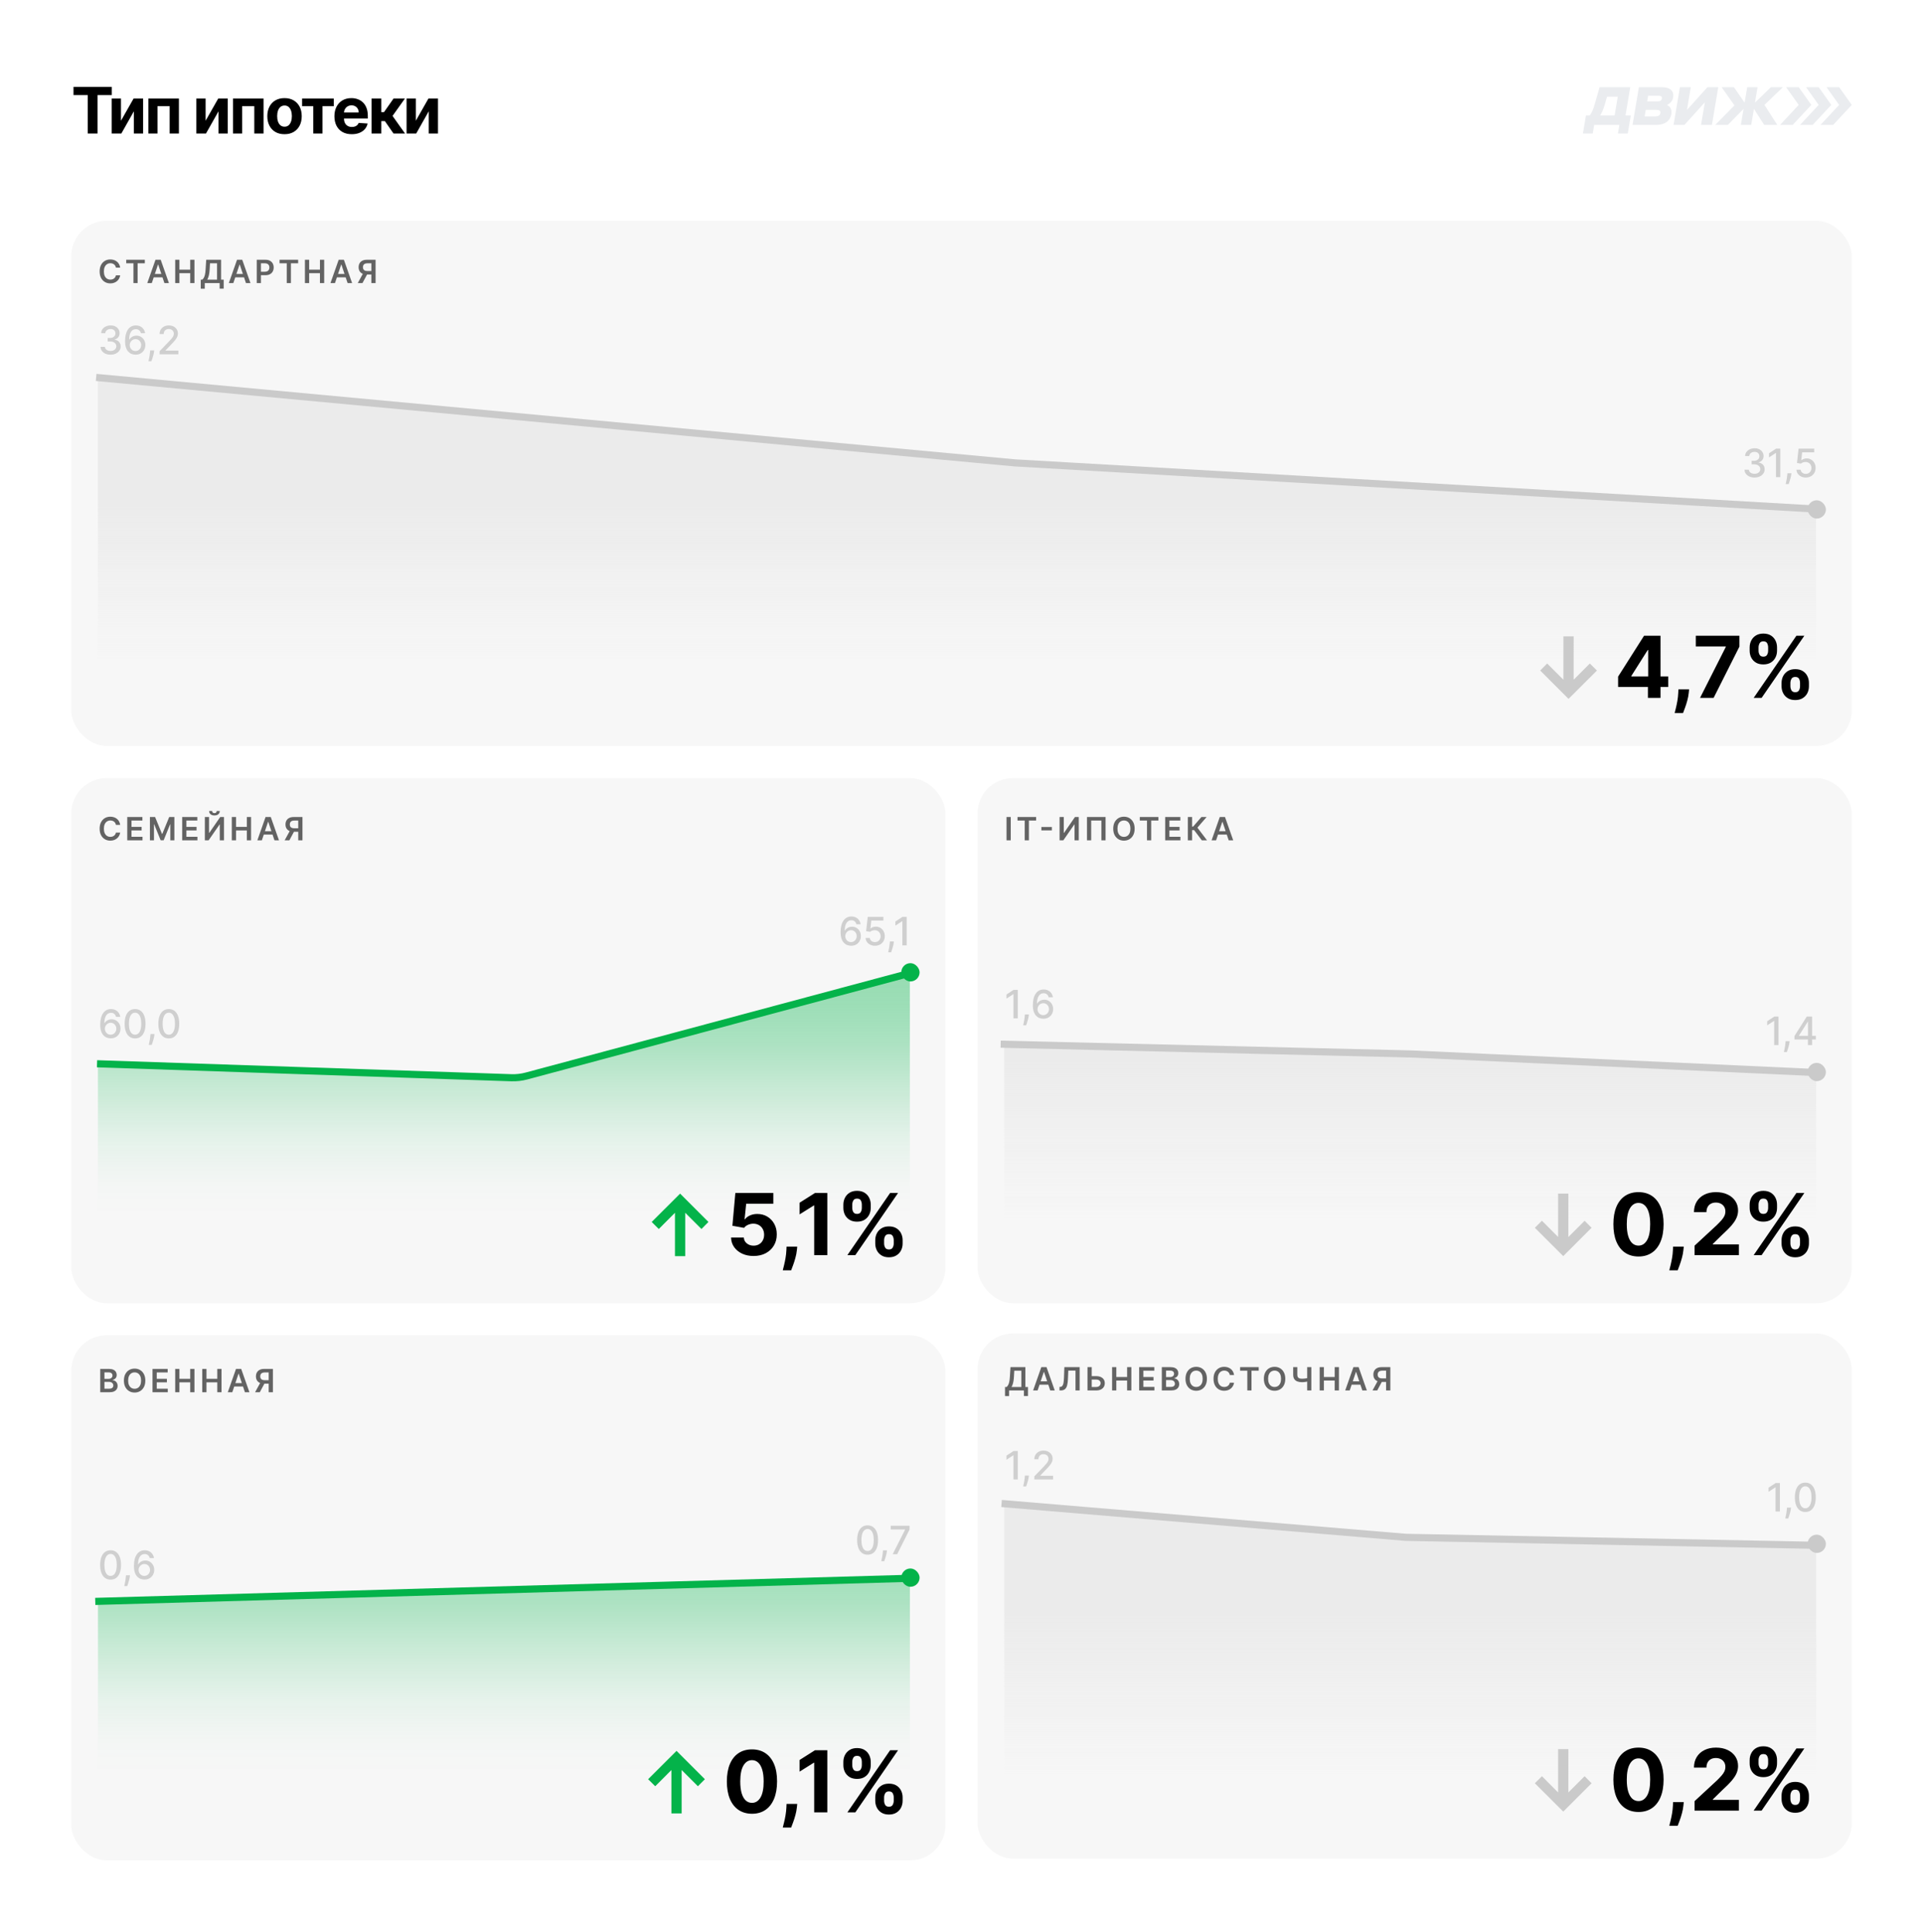 <svg width="1080" height="1085" viewBox="0 0 1080 1085" fill="none" xmlns="http://www.w3.org/2000/svg">
<rect width="1080" height="1085" fill="white"/>
<path d="M915.587 49L912.911 64.863H915.891L914.181 75H908.668L909.483 70.17H895.329L894.514 75H889L890.71 64.863H892.824C893.79 63.551 894.707 61.821 895.74 58.184L898.364 49H915.59H915.587ZM908.584 54.307H902.535L901.369 58.392C900.354 61.939 899.515 63.548 898.667 64.863H906.805L908.584 54.307Z" fill="#EAECEF"/>
<path d="M920.448 49H933.56C938.18 49 940.257 51.354 939.681 54.755C939.314 56.93 937.677 58.331 936.141 58.958C937.818 59.614 939.146 61.284 938.663 64.146C938.05 67.784 935.085 70.17 930.167 70.17H916.875L920.448 49ZM924.295 61.702L923.67 65.4H929.69C931.298 65.4 932.293 64.805 932.504 63.551C932.721 62.269 931.923 61.702 930.312 61.702H924.292H924.295ZM925.631 53.772L925.099 56.933H931.029C932.282 56.933 933.161 56.485 933.352 55.353C933.543 54.22 932.814 53.772 931.561 53.772H925.631Z" fill="#EAECEF"/>
<path d="M943.47 49H949.579L947.427 61.76L958.906 49H965.015L961.445 70.17H955.336L957.479 57.467L946.01 70.17H939.9L943.47 49Z" fill="#EAECEF"/>
<path d="M974.098 59.198L966.907 49H973.821L979.812 57.646L981.272 49H987.084L985.626 57.646L994.536 49H1001.3L990.954 58.929L998.177 70.17H990.815L985.039 61.136L983.514 70.17H977.703L979.227 61.136L970.402 70.17H963.309L974.101 59.198H974.098Z" fill="#EAECEF"/>
<path d="M1010.23 49H1003.13L1010.19 58.929L999.713 70.17H1006.81L1017.29 58.929L1010.23 49ZM1021.44 49H1014.34L1021.41 58.929L1010.93 70.17H1018.02L1028.5 58.929L1021.44 49ZM1032.94 49H1025.85L1032.91 58.929L1022.43 70.17H1029.52L1040 58.929L1032.94 49Z" fill="#EAECEF"/>
<path d="M41.278 53.382V48.818H62.781V53.382H54.766V75H49.294V53.382H41.278ZM67.944 67.815L75.014 55.364H80.383V75H75.193V62.51L68.149 75H62.741V55.364H67.944V67.815ZM83.309 75V55.364H100.478V75H95.275V59.646H88.448V75H83.309ZM115.48 67.815L122.549 55.364H127.919V75H122.728V62.51L115.684 75H110.277V55.364H115.48V67.815ZM130.844 75V55.364H148.013V75H142.81V59.646H135.984V75H130.844ZM159.792 75.383C157.806 75.383 156.089 74.962 154.64 74.118C153.2 73.266 152.088 72.081 151.304 70.564C150.519 69.038 150.127 67.27 150.127 65.258C150.127 63.23 150.519 61.457 151.304 59.94C152.088 58.415 153.2 57.23 154.64 56.386C156.089 55.534 157.806 55.108 159.792 55.108C161.778 55.108 163.491 55.534 164.931 56.386C166.38 57.23 167.497 58.415 168.281 59.94C169.065 61.457 169.457 63.23 169.457 65.258C169.457 67.27 169.065 69.038 168.281 70.564C167.497 72.081 166.38 73.266 164.931 74.118C163.491 74.962 161.778 75.383 159.792 75.383ZM159.818 71.165C160.721 71.165 161.475 70.909 162.081 70.398C162.686 69.878 163.142 69.171 163.448 68.276C163.764 67.381 163.921 66.362 163.921 65.22C163.921 64.078 163.764 63.06 163.448 62.165C163.142 61.27 162.686 60.562 162.081 60.043C161.475 59.523 160.721 59.263 159.818 59.263C158.906 59.263 158.139 59.523 157.517 60.043C156.903 60.562 156.438 61.27 156.123 62.165C155.816 63.06 155.663 64.078 155.663 65.22C155.663 66.362 155.816 67.381 156.123 68.276C156.438 69.171 156.903 69.878 157.517 70.398C158.139 70.909 158.906 71.165 159.818 71.165ZM169.657 59.646V55.364H187.452V59.646H181.124V75H175.933V59.646H169.657ZM197.559 75.383C195.539 75.383 193.801 74.974 192.343 74.156C190.894 73.329 189.778 72.162 188.994 70.653C188.21 69.136 187.818 67.342 187.818 65.271C187.818 63.251 188.21 61.479 188.994 59.953C189.778 58.428 190.882 57.239 192.305 56.386C193.737 55.534 195.416 55.108 197.342 55.108C198.637 55.108 199.843 55.317 200.96 55.734C202.085 56.144 203.065 56.761 203.9 57.588C204.744 58.415 205.4 59.455 205.869 60.707C206.338 61.952 206.572 63.409 206.572 65.079V66.575H189.991V63.2H201.446C201.446 62.416 201.275 61.722 200.934 61.117C200.593 60.511 200.12 60.038 199.515 59.697C198.919 59.348 198.224 59.173 197.431 59.173C196.605 59.173 195.872 59.365 195.232 59.749C194.602 60.124 194.107 60.631 193.75 61.27C193.392 61.901 193.208 62.604 193.2 63.379V66.588C193.2 67.56 193.379 68.399 193.737 69.106C194.103 69.814 194.619 70.359 195.284 70.743C195.948 71.126 196.737 71.318 197.649 71.318C198.254 71.318 198.808 71.233 199.311 71.062C199.813 70.892 200.244 70.636 200.602 70.296C200.96 69.954 201.232 69.537 201.42 69.043L206.457 69.375C206.201 70.585 205.677 71.642 204.884 72.546C204.1 73.44 203.086 74.139 201.842 74.642C200.606 75.136 199.179 75.383 197.559 75.383ZM208.686 75V55.364H214.132V62.983H215.666L221.01 55.364H227.402L220.46 65.105L227.479 75H221.01L216.165 68.033H214.132V75H208.686ZM233.543 67.815L240.612 55.364H245.982V75H240.791V62.51L233.747 75H228.34V55.364H233.543V67.815Z" fill="black"/>
<rect x="40" y="124" width="1000" height="295" rx="20" fill="#F7F7F7"/>
<path opacity="0.6" d="M67.496 150.326H65.106C65.038 149.934 64.912 149.587 64.729 149.284C64.546 148.977 64.317 148.717 64.045 148.504C63.772 148.291 63.461 148.131 63.111 148.025C62.766 147.914 62.394 147.859 61.993 147.859C61.281 147.859 60.651 148.038 60.101 148.396C59.551 148.749 59.121 149.269 58.81 149.955C58.499 150.637 58.343 151.47 58.343 152.455C58.343 153.456 58.499 154.3 58.81 154.986C59.125 155.668 59.555 156.183 60.101 156.533C60.651 156.878 61.279 157.05 61.986 157.05C62.379 157.05 62.745 156.999 63.086 156.897C63.431 156.79 63.74 156.635 64.013 156.43C64.29 156.226 64.522 155.974 64.71 155.676C64.901 155.378 65.033 155.037 65.106 154.653L67.496 154.666C67.407 155.288 67.213 155.872 66.915 156.418C66.621 156.963 66.235 157.445 65.758 157.862C65.281 158.276 64.722 158.599 64.083 158.834C63.444 159.064 62.734 159.179 61.955 159.179C60.804 159.179 59.777 158.913 58.874 158.38C57.97 157.847 57.258 157.078 56.739 156.072C56.219 155.067 55.959 153.861 55.959 152.455C55.959 151.044 56.221 149.838 56.745 148.837C57.269 147.831 57.983 147.062 58.886 146.529C59.79 145.996 60.812 145.73 61.955 145.73C62.683 145.73 63.361 145.832 63.987 146.037C64.614 146.241 65.172 146.542 65.662 146.938C66.152 147.33 66.555 147.812 66.87 148.383C67.19 148.95 67.398 149.597 67.496 150.326ZM70.893 147.897V145.909H81.338V147.897H77.291V159H74.939V147.897H70.893ZM85.25 159H82.719L87.328 145.909H90.255L94.87 159H92.339L88.842 148.594H88.74L85.25 159ZM85.333 153.867H92.237V155.772H85.333V153.867ZM98.394 159V145.909H100.766V151.451H106.832V145.909H109.21V159H106.832V153.439H100.766V159H98.394ZM112.739 162.158V157.063H113.614C113.908 156.829 114.183 156.499 114.439 156.072C114.695 155.646 114.912 155.062 115.091 154.321C115.27 153.58 115.394 152.621 115.462 151.445L115.807 145.909H124.174V157.063H125.631V162.145H123.356V159H115.014V162.158H112.739ZM116.376 157.063H121.899V147.897H117.942L117.737 151.445C117.682 152.335 117.592 153.132 117.469 153.835C117.345 154.538 117.19 155.158 117.002 155.695C116.815 156.228 116.606 156.684 116.376 157.063ZM131.045 159H128.513L133.122 145.909H136.05L140.665 159H138.133L134.637 148.594H134.535L131.045 159ZM131.128 153.867H138.031V155.772H131.128V153.867ZM144.189 159V145.909H149.098C150.104 145.909 150.947 146.097 151.629 146.472C152.315 146.847 152.833 147.362 153.182 148.018C153.536 148.67 153.713 149.412 153.713 150.243C153.713 151.082 153.536 151.828 153.182 152.48C152.829 153.132 152.307 153.646 151.616 154.021C150.926 154.391 150.076 154.577 149.066 154.577H145.812V152.627H148.746C149.334 152.627 149.816 152.525 150.191 152.32C150.566 152.116 150.843 151.835 151.022 151.477C151.205 151.119 151.297 150.707 151.297 150.243C151.297 149.778 151.205 149.369 151.022 149.016C150.843 148.662 150.564 148.387 150.185 148.191C149.81 147.991 149.326 147.891 148.734 147.891H146.56V159H144.189ZM156.998 147.897V145.909H167.442V147.897H163.396V159H161.044V147.897H156.998ZM171.256 159V145.909H173.627V151.451H179.693V145.909H182.071V159H179.693V153.439H173.627V159H171.256ZM188.131 159H185.6L190.209 145.909H193.136L197.751 159H195.22L191.724 148.594H191.621L188.131 159ZM188.214 153.867H195.118V155.772H188.214V153.867ZM210.94 159H208.562V147.891H206.389C205.801 147.891 205.317 147.978 204.938 148.153C204.563 148.323 204.284 148.575 204.101 148.907C203.922 149.235 203.832 149.631 203.832 150.096C203.832 150.56 203.922 150.952 204.101 151.272C204.28 151.587 204.557 151.828 204.932 151.994C205.311 152.156 205.793 152.237 206.376 152.237H209.56V154.206H206.057C205.051 154.206 204.203 154.04 203.513 153.707C202.822 153.371 202.298 152.896 201.94 152.282C201.587 151.664 201.41 150.935 201.41 150.096C201.41 149.261 201.585 148.53 201.934 147.903C202.288 147.273 202.808 146.783 203.494 146.433C204.18 146.084 205.023 145.909 206.025 145.909H210.94V159ZM204.171 153.068H206.76L203.577 159H200.93L204.171 153.068Z" fill="black"/>
<path opacity="0.4" d="M55 372.5H1019.95V284.5L577 259.5L55 213V372.5Z" fill="url(#paint0_linear_3559_3047)"/>
<rect x="1015.19" y="281" width="10.272" height="10.272" rx="5.136" fill="#CACACA"/>
<path d="M1021 286L570 260L54 212" stroke="#CACACA" stroke-width="4"/>
<path d="M883.801 357.441L883.801 381.799L892.886 372.68L896.875 376.634L880.92 392.555L865 376.634L868.92 372.68L878.04 381.799L878.04 357.441L883.801 357.441Z" fill="#CACACA"/>
<path d="M908.762 385.864V380.051L923.336 357.091H928.347V365.136H925.381L916.194 379.676V379.949H936.904V385.864H908.762ZM925.518 392V384.091L925.654 381.517V357.091H932.575V392H925.518ZM948.634 387.227L948.446 389.102C948.298 390.602 948.014 392.097 947.594 393.585C947.185 395.085 946.753 396.443 946.298 397.659C945.855 398.875 945.497 399.83 945.224 400.523H940.52C940.69 399.852 940.923 398.915 941.219 397.71C941.514 396.517 941.793 395.176 942.054 393.688C942.315 392.199 942.48 390.682 942.548 389.136L942.634 387.227H948.634ZM954.781 392L969.252 363.364V363.125H952.394V357.091H976.888V363.21L962.4 392H954.781ZM1000.56 385.455V383.614C1000.56 382.216 1000.86 380.932 1001.45 379.761C1002.05 378.58 1002.92 377.636 1004.06 376.932C1005.2 376.216 1006.6 375.858 1008.25 375.858C1009.92 375.858 1011.32 376.21 1012.46 376.915C1013.61 377.619 1014.47 378.562 1015.05 379.744C1015.64 380.915 1015.94 382.205 1015.94 383.614V385.455C1015.94 386.852 1015.64 388.142 1015.05 389.324C1014.46 390.494 1013.59 391.432 1012.44 392.136C1011.3 392.852 1009.9 393.21 1008.25 393.21C1006.58 393.21 1005.18 392.852 1004.04 392.136C1002.9 391.432 1002.04 390.494 1001.45 389.324C1000.86 388.142 1000.56 386.852 1000.56 385.455ZM1005.52 383.614V385.455C1005.52 386.261 1005.72 387.023 1006.1 387.739C1006.5 388.455 1007.22 388.812 1008.25 388.812C1009.28 388.812 1009.99 388.46 1010.36 387.756C1010.75 387.051 1010.94 386.284 1010.94 385.455V383.614C1010.94 382.784 1010.76 382.011 1010.4 381.295C1010.03 380.58 1009.32 380.222 1008.25 380.222C1007.23 380.222 1006.52 380.58 1006.12 381.295C1005.72 382.011 1005.52 382.784 1005.52 383.614ZM982.648 365.477V363.636C982.648 362.227 982.949 360.937 983.551 359.767C984.153 358.585 985.023 357.642 986.159 356.938C987.307 356.233 988.693 355.881 990.318 355.881C992 355.881 993.409 356.233 994.545 356.938C995.682 357.642 996.545 358.585 997.136 359.767C997.727 360.937 998.023 362.227 998.023 363.636V365.477C998.023 366.886 997.722 368.176 997.119 369.347C996.528 370.517 995.659 371.455 994.511 372.159C993.375 372.852 991.977 373.199 990.318 373.199C988.659 373.199 987.256 372.847 986.108 372.142C984.972 371.426 984.108 370.489 983.517 369.33C982.938 368.159 982.648 366.875 982.648 365.477ZM987.642 363.636V365.477C987.642 366.307 987.835 367.074 988.222 367.778C988.619 368.483 989.318 368.835 990.318 368.835C991.364 368.835 992.074 368.483 992.449 367.778C992.835 367.074 993.028 366.307 993.028 365.477V363.636C993.028 362.807 992.847 362.034 992.483 361.318C992.119 360.602 991.398 360.244 990.318 360.244C989.307 360.244 988.608 360.608 988.222 361.335C987.835 362.062 987.642 362.83 987.642 363.636ZM984.898 392L1008.9 357.091H1013.36L989.364 392H984.898Z" fill="black"/>
<path d="M62.109 199.219C61.036 199.219 60.078 199.034 59.234 198.664C58.396 198.294 57.732 197.781 57.242 197.125C56.758 196.464 56.497 195.698 56.461 194.828H58.914C58.945 195.302 59.104 195.714 59.391 196.062C59.682 196.406 60.062 196.672 60.531 196.859C61 197.047 61.521 197.141 62.094 197.141C62.724 197.141 63.281 197.031 63.766 196.812C64.255 196.594 64.638 196.289 64.914 195.898C65.19 195.503 65.328 195.047 65.328 194.531C65.328 193.995 65.19 193.523 64.914 193.117C64.643 192.706 64.245 192.383 63.719 192.148C63.198 191.914 62.568 191.797 61.828 191.797H60.477V189.828H61.828C62.422 189.828 62.943 189.721 63.391 189.508C63.844 189.294 64.198 188.997 64.453 188.617C64.708 188.232 64.836 187.781 64.836 187.266C64.836 186.771 64.724 186.341 64.5 185.977C64.281 185.607 63.969 185.318 63.562 185.109C63.161 184.901 62.688 184.797 62.141 184.797C61.62 184.797 61.133 184.893 60.68 185.086C60.232 185.273 59.867 185.544 59.586 185.898C59.305 186.247 59.154 186.667 59.133 187.156H56.797C56.823 186.292 57.078 185.531 57.562 184.875C58.052 184.219 58.698 183.706 59.5 183.336C60.302 182.966 61.193 182.781 62.172 182.781C63.198 182.781 64.083 182.982 64.828 183.383C65.578 183.779 66.156 184.307 66.562 184.969C66.974 185.63 67.177 186.354 67.172 187.141C67.177 188.036 66.927 188.797 66.422 189.422C65.922 190.047 65.255 190.466 64.422 190.68V190.805C65.484 190.966 66.307 191.388 66.891 192.07C67.479 192.753 67.771 193.599 67.766 194.609C67.771 195.49 67.526 196.279 67.031 196.977C66.542 197.674 65.872 198.224 65.023 198.625C64.174 199.021 63.203 199.219 62.109 199.219ZM76.082 199.219C75.369 199.208 74.665 199.078 73.973 198.828C73.285 198.578 72.66 198.161 72.098 197.578C71.535 196.995 71.085 196.211 70.746 195.227C70.413 194.242 70.246 193.013 70.246 191.539C70.246 190.143 70.384 188.904 70.66 187.82C70.942 186.737 71.345 185.823 71.871 185.078C72.397 184.328 73.033 183.758 73.777 183.367C74.522 182.977 75.358 182.781 76.285 182.781C77.238 182.781 78.085 182.969 78.824 183.344C79.564 183.719 80.163 184.237 80.621 184.898C81.085 185.56 81.379 186.312 81.504 187.156H79.121C78.96 186.49 78.639 185.945 78.16 185.523C77.681 185.102 77.056 184.891 76.285 184.891C75.113 184.891 74.199 185.401 73.543 186.422C72.892 187.443 72.564 188.862 72.559 190.68H72.676C72.952 190.227 73.29 189.841 73.692 189.523C74.098 189.201 74.551 188.953 75.051 188.781C75.556 188.604 76.087 188.516 76.645 188.516C77.572 188.516 78.41 188.742 79.16 189.195C79.915 189.643 80.517 190.263 80.965 191.055C81.413 191.846 81.637 192.753 81.637 193.773C81.637 194.794 81.405 195.719 80.942 196.547C80.483 197.375 79.837 198.031 79.004 198.516C78.171 198.995 77.197 199.229 76.082 199.219ZM76.074 197.187C76.689 197.187 77.238 197.036 77.723 196.734C78.207 196.432 78.59 196.026 78.871 195.516C79.152 195.005 79.293 194.435 79.293 193.805C79.293 193.19 79.155 192.63 78.879 192.125C78.608 191.62 78.233 191.219 77.754 190.922C77.28 190.625 76.738 190.477 76.129 190.477C75.665 190.477 75.236 190.565 74.84 190.742C74.449 190.919 74.106 191.164 73.809 191.477C73.512 191.789 73.277 192.148 73.106 192.555C72.939 192.956 72.856 193.38 72.856 193.828C72.856 194.427 72.994 194.982 73.27 195.492C73.551 196.003 73.934 196.414 74.418 196.727C74.908 197.034 75.46 197.187 76.074 197.187ZM86.6 196.812L86.483 197.664C86.404 198.289 86.272 198.94 86.084 199.617C85.902 200.299 85.712 200.932 85.514 201.516C85.321 202.099 85.162 202.563 85.037 202.906H83.381C83.449 202.583 83.543 202.146 83.662 201.594C83.782 201.047 83.899 200.435 84.014 199.758C84.129 199.081 84.214 198.391 84.272 197.687L84.35 196.812H86.6ZM89.645 199V197.25L95.059 191.641C95.637 191.031 96.114 190.497 96.489 190.039C96.869 189.576 97.153 189.135 97.34 188.719C97.528 188.302 97.621 187.859 97.621 187.391C97.621 186.859 97.496 186.401 97.246 186.016C96.996 185.625 96.655 185.326 96.223 185.117C95.791 184.904 95.304 184.797 94.762 184.797C94.189 184.797 93.689 184.914 93.262 185.148C92.835 185.383 92.507 185.714 92.278 186.141C92.049 186.568 91.934 187.068 91.934 187.641H89.629C89.629 186.667 89.853 185.815 90.301 185.086C90.749 184.357 91.364 183.792 92.145 183.391C92.926 182.984 93.814 182.781 94.809 182.781C95.814 182.781 96.7 182.982 97.465 183.383C98.236 183.779 98.838 184.32 99.27 185.008C99.702 185.69 99.918 186.461 99.918 187.32C99.918 187.914 99.806 188.495 99.582 189.062C99.364 189.63 98.981 190.263 98.434 190.961C97.887 191.654 97.127 192.495 96.153 193.484L92.973 196.812V196.93H100.176V199H89.645Z" fill="#CFCFCF"/>
<path d="M985.4 268.219C984.327 268.219 983.369 268.034 982.525 267.664C981.687 267.294 981.022 266.781 980.533 266.125C980.049 265.464 979.788 264.698 979.752 263.828H982.205C982.236 264.302 982.395 264.714 982.681 265.062C982.973 265.406 983.353 265.672 983.822 265.859C984.291 266.047 984.812 266.141 985.384 266.141C986.015 266.141 986.572 266.031 987.056 265.812C987.546 265.594 987.929 265.289 988.205 264.898C988.481 264.503 988.619 264.047 988.619 263.531C988.619 262.995 988.481 262.523 988.205 262.117C987.934 261.706 987.536 261.383 987.009 261.148C986.489 260.914 985.858 260.797 985.119 260.797H983.767V258.828H985.119C985.713 258.828 986.233 258.721 986.681 258.508C987.134 258.294 987.489 257.997 987.744 257.617C987.999 257.232 988.127 256.781 988.127 256.266C988.127 255.771 988.015 255.341 987.791 254.977C987.572 254.607 987.259 254.318 986.853 254.109C986.452 253.901 985.978 253.797 985.431 253.797C984.911 253.797 984.424 253.893 983.97 254.086C983.522 254.273 983.158 254.544 982.877 254.898C982.595 255.247 982.444 255.667 982.424 256.156H980.088C980.114 255.292 980.369 254.531 980.853 253.875C981.343 253.219 981.989 252.706 982.791 252.336C983.593 251.966 984.483 251.781 985.463 251.781C986.489 251.781 987.374 251.982 988.119 252.383C988.869 252.779 989.447 253.307 989.853 253.969C990.265 254.63 990.468 255.354 990.463 256.141C990.468 257.036 990.218 257.797 989.713 258.422C989.213 259.047 988.546 259.466 987.713 259.68V259.805C988.775 259.966 989.598 260.388 990.181 261.07C990.77 261.753 991.062 262.599 991.056 263.609C991.062 264.49 990.817 265.279 990.322 265.977C989.832 266.674 989.163 267.224 988.314 267.625C987.465 268.021 986.494 268.219 985.4 268.219ZM999.857 252V268H997.435V254.422H997.342L993.513 256.922V254.609L997.506 252H999.857ZM1006.11 265.812L1005.99 266.664C1005.91 267.289 1005.78 267.94 1005.59 268.617C1005.41 269.299 1005.22 269.932 1005.02 270.516C1004.83 271.099 1004.67 271.563 1004.55 271.906H1002.89C1002.96 271.583 1003.05 271.146 1003.17 270.594C1003.29 270.047 1003.41 269.435 1003.52 268.758C1003.64 268.081 1003.72 267.391 1003.78 266.687L1003.86 265.812H1006.11ZM1014.18 268.219C1013.2 268.219 1012.32 268.031 1011.54 267.656C1010.76 267.276 1010.14 266.755 1009.68 266.094C1009.21 265.432 1008.97 264.677 1008.94 263.828H1011.28C1011.34 264.516 1011.64 265.081 1012.19 265.523C1012.75 265.966 1013.41 266.187 1014.18 266.187C1014.79 266.187 1015.34 266.047 1015.81 265.766C1016.29 265.479 1016.66 265.086 1016.94 264.586C1017.21 264.086 1017.35 263.516 1017.35 262.875C1017.35 262.224 1017.21 261.643 1016.93 261.133C1016.65 260.622 1016.26 260.221 1015.76 259.93C1015.27 259.638 1014.71 259.49 1014.08 259.484C1013.59 259.484 1013.1 259.568 1012.62 259.734C1012.13 259.901 1011.73 260.12 1011.43 260.391L1009.22 260.062L1010.12 252H1018.91V254.07H1012.12L1011.62 258.547H1011.71C1012.02 258.245 1012.44 257.992 1012.95 257.789C1013.47 257.586 1014.03 257.484 1014.62 257.484C1015.6 257.484 1016.46 257.716 1017.22 258.18C1017.99 258.643 1018.59 259.276 1019.03 260.078C1019.47 260.875 1019.69 261.792 1019.69 262.828C1019.69 263.865 1019.46 264.789 1018.98 265.602C1018.51 266.414 1017.86 267.055 1017.03 267.523C1016.2 267.987 1015.25 268.219 1014.18 268.219Z" fill="#CFCFCF"/>
<rect x="40" y="437" width="491" height="295" rx="20" fill="#F7F7F7"/>
<path opacity="0.6" d="M67.496 463.326H65.106C65.038 462.934 64.912 462.587 64.729 462.284C64.546 461.977 64.317 461.717 64.045 461.504C63.772 461.291 63.461 461.131 63.111 461.025C62.766 460.914 62.394 460.859 61.993 460.859C61.281 460.859 60.651 461.038 60.101 461.396C59.551 461.749 59.121 462.269 58.81 462.955C58.499 463.637 58.343 464.47 58.343 465.455C58.343 466.456 58.499 467.3 58.81 467.986C59.125 468.668 59.555 469.183 60.101 469.533C60.651 469.878 61.279 470.05 61.986 470.05C62.379 470.05 62.745 469.999 63.086 469.897C63.431 469.79 63.74 469.635 64.013 469.43C64.29 469.226 64.522 468.974 64.71 468.676C64.901 468.378 65.033 468.037 65.106 467.653L67.496 467.666C67.407 468.288 67.213 468.872 66.915 469.418C66.621 469.963 66.235 470.445 65.758 470.862C65.281 471.276 64.722 471.599 64.083 471.834C63.444 472.064 62.734 472.179 61.955 472.179C60.804 472.179 59.777 471.913 58.874 471.38C57.97 470.847 57.258 470.078 56.739 469.072C56.219 468.067 55.959 466.861 55.959 465.455C55.959 464.044 56.221 462.838 56.745 461.837C57.269 460.831 57.983 460.062 58.886 459.529C59.79 458.996 60.812 458.73 61.955 458.73C62.683 458.73 63.361 458.832 63.987 459.037C64.614 459.241 65.172 459.542 65.662 459.938C66.152 460.33 66.555 460.812 66.87 461.383C67.19 461.95 67.398 462.597 67.496 463.326ZM71.468 472V458.909H79.982V460.897H73.84V464.451H79.541V466.439H73.84V470.012H80.034V472H71.468ZM84.202 458.909H87.104L90.99 468.395H91.144L95.03 458.909H97.932V472H95.656V463.006H95.535L91.917 471.962H90.217L86.599 462.987H86.477V472H84.202V458.909ZM102.314 472V458.909H110.828V460.897H104.686V464.451H110.387V466.439H104.686V470.012H110.88V472H102.314ZM115.048 458.909H117.4V467.832H117.522L123.677 458.909H125.806V472H123.434V463.083H123.326L117.151 472H115.048V458.909ZM121.696 455.534H123.428C123.428 456.28 123.157 456.885 122.616 457.349C122.079 457.81 121.35 458.04 120.43 458.04C119.518 458.04 118.791 457.81 118.25 457.349C117.713 456.885 117.447 456.28 117.451 455.534H119.171C119.171 455.841 119.264 456.116 119.452 456.359C119.644 456.597 119.97 456.717 120.43 456.717C120.882 456.717 121.203 456.597 121.395 456.359C121.591 456.12 121.691 455.845 121.696 455.534ZM130.19 472V458.909H132.561V464.451H138.627V458.909H141.005V472H138.627V466.439H132.561V472H130.19ZM147.065 472H144.534L149.143 458.909H152.07L156.685 472H154.154L150.658 461.594H150.555L147.065 472ZM147.148 466.867H154.052V468.772H147.148V466.867ZM169.874 472H167.496V460.891H165.323C164.735 460.891 164.251 460.978 163.872 461.153C163.497 461.323 163.218 461.575 163.035 461.907C162.856 462.235 162.766 462.631 162.766 463.096C162.766 463.56 162.856 463.952 163.035 464.272C163.214 464.587 163.491 464.828 163.866 464.994C164.245 465.156 164.727 465.237 165.31 465.237H168.494V467.206H164.991C163.985 467.206 163.137 467.04 162.447 466.707C161.756 466.371 161.232 465.896 160.874 465.282C160.521 464.664 160.344 463.935 160.344 463.096C160.344 462.261 160.518 461.53 160.868 460.903C161.222 460.273 161.742 459.783 162.428 459.433C163.114 459.084 163.957 458.909 164.959 458.909H169.874V472ZM163.105 466.068H165.694L162.511 472H159.864L163.105 466.068Z" fill="black"/>
<path opacity="0.4" d="M55 685.5H510.991V546L291.5 604L55 597V685.5Z" fill="url(#paint1_linear_3559_3047)"/>
<rect x="506.188" y="541" width="10.272" height="10.272" rx="5.136" fill="#04B34A"/>
<path d="M511.5 546.5L295.673 604.381C292.906 605.123 290.045 605.451 287.182 605.354L54.5 597.5" stroke="#04B34A" stroke-width="4"/>
<path d="M379.074 705.559V681.201L369.989 690.32L366 686.366L381.955 670.445L397.875 686.366L393.955 690.32L384.835 681.201V705.559H379.074Z" fill="#04B34A"/>
<path d="M423.212 705.477C420.803 705.477 418.656 705.034 416.769 704.148C414.894 703.261 413.406 702.04 412.303 700.483C411.201 698.926 410.627 697.142 410.582 695.131H417.741C417.82 696.483 418.388 697.58 419.445 698.42C420.502 699.261 421.758 699.682 423.212 699.682C424.371 699.682 425.394 699.426 426.281 698.915C427.178 698.392 427.877 697.67 428.377 696.75C428.888 695.818 429.144 694.75 429.144 693.545C429.144 692.318 428.883 691.239 428.36 690.307C427.849 689.375 427.138 688.648 426.229 688.125C425.32 687.602 424.281 687.335 423.11 687.324C422.087 687.324 421.093 687.534 420.127 687.955C419.173 688.375 418.428 688.949 417.894 689.676L411.332 688.5L412.985 670.091H434.326V676.125H419.07L418.167 684.869H418.371C418.985 684.006 419.911 683.29 421.15 682.722C422.388 682.153 423.775 681.869 425.309 681.869C427.411 681.869 429.286 682.364 430.934 683.352C432.582 684.341 433.883 685.699 434.837 687.426C435.792 689.142 436.263 691.119 436.252 693.358C436.263 695.71 435.718 697.801 434.616 699.631C433.525 701.449 431.996 702.881 430.031 703.926C428.076 704.96 425.803 705.477 423.212 705.477ZM447.743 700.227L447.555 702.102C447.408 703.602 447.124 705.097 446.703 706.585C446.294 708.085 445.862 709.443 445.408 710.659C444.964 711.875 444.607 712.83 444.334 713.523H439.629C439.8 712.852 440.033 711.915 440.328 710.71C440.624 709.517 440.902 708.176 441.163 706.688C441.425 705.199 441.589 703.682 441.658 702.136L441.743 700.227H447.743ZM464.65 670.091V705H457.269V677.097H457.065L449.07 682.108V675.562L457.712 670.091H464.65ZM491.562 698.455V696.614C491.562 695.216 491.858 693.932 492.449 692.761C493.051 691.58 493.92 690.636 495.057 689.932C496.205 689.216 497.602 688.858 499.25 688.858C500.92 688.858 502.324 689.21 503.46 689.915C504.608 690.619 505.472 691.562 506.051 692.744C506.642 693.915 506.938 695.205 506.938 696.614V698.455C506.938 699.852 506.642 701.142 506.051 702.324C505.46 703.494 504.591 704.432 503.443 705.136C502.295 705.852 500.898 706.21 499.25 706.21C497.58 706.21 496.176 705.852 495.04 705.136C493.903 704.432 493.04 703.494 492.449 702.324C491.858 701.142 491.562 699.852 491.562 698.455ZM496.523 696.614V698.455C496.523 699.261 496.716 700.023 497.102 700.739C497.5 701.455 498.216 701.812 499.25 701.812C500.284 701.812 500.989 701.46 501.364 700.756C501.75 700.051 501.943 699.284 501.943 698.455V696.614C501.943 695.784 501.761 695.011 501.398 694.295C501.034 693.58 500.318 693.222 499.25 693.222C498.227 693.222 497.517 693.58 497.119 694.295C496.722 695.011 496.523 695.784 496.523 696.614ZM473.648 678.477V676.636C473.648 675.227 473.949 673.937 474.551 672.767C475.153 671.585 476.023 670.642 477.159 669.938C478.307 669.233 479.693 668.881 481.318 668.881C483 668.881 484.409 669.233 485.545 669.938C486.682 670.642 487.545 671.585 488.136 672.767C488.727 673.937 489.023 675.227 489.023 676.636V678.477C489.023 679.886 488.722 681.176 488.119 682.347C487.528 683.517 486.659 684.455 485.511 685.159C484.375 685.852 482.977 686.199 481.318 686.199C479.659 686.199 478.256 685.847 477.108 685.142C475.972 684.426 475.108 683.489 474.517 682.33C473.938 681.159 473.648 679.875 473.648 678.477ZM478.642 676.636V678.477C478.642 679.307 478.835 680.074 479.222 680.778C479.619 681.483 480.318 681.835 481.318 681.835C482.364 681.835 483.074 681.483 483.449 680.778C483.835 680.074 484.028 679.307 484.028 678.477V676.636C484.028 675.807 483.847 675.034 483.483 674.318C483.119 673.602 482.398 673.244 481.318 673.244C480.307 673.244 479.608 673.608 479.222 674.335C478.835 675.062 478.642 675.83 478.642 676.636ZM475.898 705L499.898 670.091H504.364L480.364 705H475.898Z" fill="black"/>
<path d="M62.125 583.219C61.411 583.208 60.708 583.078 60.016 582.828C59.328 582.578 58.703 582.161 58.141 581.578C57.578 580.995 57.128 580.211 56.789 579.227C56.456 578.242 56.289 577.013 56.289 575.539C56.289 574.143 56.427 572.904 56.703 571.82C56.984 570.737 57.388 569.823 57.914 569.078C58.44 568.328 59.075 567.758 59.82 567.367C60.565 566.977 61.401 566.781 62.328 566.781C63.281 566.781 64.128 566.969 64.867 567.344C65.607 567.719 66.206 568.237 66.664 568.898C67.128 569.56 67.422 570.312 67.547 571.156H65.164C65.003 570.49 64.682 569.945 64.203 569.523C63.724 569.102 63.099 568.891 62.328 568.891C61.156 568.891 60.242 569.401 59.586 570.422C58.935 571.443 58.607 572.862 58.602 574.68H58.719C58.995 574.227 59.333 573.841 59.734 573.523C60.141 573.201 60.594 572.953 61.094 572.781C61.599 572.604 62.13 572.516 62.688 572.516C63.615 572.516 64.453 572.742 65.203 573.195C65.958 573.643 66.56 574.263 67.008 575.055C67.456 575.846 67.68 576.753 67.68 577.773C67.68 578.794 67.448 579.719 66.984 580.547C66.526 581.375 65.88 582.031 65.047 582.516C64.213 582.995 63.24 583.229 62.125 583.219ZM62.117 581.187C62.732 581.187 63.281 581.036 63.766 580.734C64.25 580.432 64.633 580.026 64.914 579.516C65.195 579.005 65.336 578.435 65.336 577.805C65.336 577.19 65.198 576.63 64.922 576.125C64.651 575.62 64.276 575.219 63.797 574.922C63.323 574.625 62.781 574.477 62.172 574.477C61.708 574.477 61.279 574.565 60.883 574.742C60.492 574.919 60.148 575.164 59.852 575.477C59.555 575.789 59.32 576.148 59.148 576.555C58.982 576.956 58.898 577.38 58.898 577.828C58.898 578.427 59.036 578.982 59.312 579.492C59.594 580.003 59.977 580.414 60.461 580.727C60.95 581.034 61.503 581.187 62.117 581.187ZM75.873 583.266C74.639 583.26 73.584 582.935 72.709 582.289C71.834 581.643 71.165 580.703 70.701 579.469C70.238 578.234 70.006 576.747 70.006 575.008C70.006 573.273 70.238 571.792 70.701 570.562C71.17 569.333 71.842 568.396 72.717 567.75C73.597 567.104 74.649 566.781 75.873 566.781C77.097 566.781 78.147 567.107 79.022 567.758C79.897 568.404 80.566 569.341 81.029 570.57C81.498 571.794 81.733 573.273 81.733 575.008C81.733 576.753 81.501 578.242 81.037 579.477C80.574 580.706 79.904 581.646 79.029 582.297C78.154 582.943 77.102 583.266 75.873 583.266ZM75.873 581.18C76.957 581.18 77.803 580.651 78.412 579.594C79.027 578.536 79.334 577.008 79.334 575.008C79.334 573.68 79.194 572.557 78.912 571.641C78.636 570.719 78.238 570.021 77.717 569.547C77.201 569.068 76.587 568.828 75.873 568.828C74.795 568.828 73.949 569.359 73.334 570.422C72.719 571.484 72.41 573.013 72.404 575.008C72.404 576.341 72.542 577.469 72.819 578.391C73.1 579.307 73.498 580.003 74.014 580.477C74.529 580.945 75.149 581.18 75.873 581.18ZM86.772 580.812L86.654 581.664C86.576 582.289 86.444 582.94 86.256 583.617C86.074 584.299 85.884 584.932 85.686 585.516C85.493 586.099 85.334 586.563 85.209 586.906H83.553C83.621 586.583 83.714 586.146 83.834 585.594C83.954 585.047 84.071 584.435 84.186 583.758C84.3 583.081 84.386 582.391 84.444 581.687L84.522 580.812H86.772ZM94.807 583.266C93.573 583.26 92.518 582.935 91.643 582.289C90.768 581.643 90.099 580.703 89.635 579.469C89.171 578.234 88.94 576.747 88.94 575.008C88.94 573.273 89.171 571.792 89.635 570.562C90.104 569.333 90.776 568.396 91.651 567.75C92.531 567.104 93.583 566.781 94.807 566.781C96.031 566.781 97.08 567.107 97.955 567.758C98.83 568.404 99.5 569.341 99.963 570.57C100.432 571.794 100.666 573.273 100.666 575.008C100.666 576.753 100.435 578.242 99.971 579.477C99.507 580.706 98.838 581.646 97.963 582.297C97.088 582.943 96.036 583.266 94.807 583.266ZM94.807 581.18C95.89 581.18 96.737 580.651 97.346 579.594C97.961 578.536 98.268 577.008 98.268 575.008C98.268 573.68 98.127 572.557 97.846 571.641C97.57 570.719 97.171 570.021 96.651 569.547C96.135 569.068 95.52 568.828 94.807 568.828C93.729 568.828 92.882 569.359 92.268 570.422C91.653 571.484 91.343 573.013 91.338 575.008C91.338 576.341 91.476 577.469 91.752 578.391C92.034 579.307 92.432 580.003 92.948 580.477C93.463 580.945 94.083 581.18 94.807 581.18Z" fill="#CFCFCF"/>
<path d="M477.941 531.219C477.228 531.208 476.524 531.078 475.832 530.828C475.144 530.578 474.519 530.161 473.957 529.578C473.394 528.995 472.944 528.211 472.605 527.227C472.272 526.242 472.105 525.013 472.105 523.539C472.105 522.143 472.243 520.904 472.519 519.82C472.8 518.737 473.204 517.823 473.73 517.078C474.256 516.328 474.892 515.758 475.636 515.367C476.381 514.977 477.217 514.781 478.144 514.781C479.097 514.781 479.944 514.969 480.683 515.344C481.423 515.719 482.022 516.237 482.48 516.898C482.944 517.56 483.238 518.312 483.363 519.156H480.98C480.819 518.49 480.498 517.945 480.019 517.523C479.54 517.102 478.915 516.891 478.144 516.891C476.972 516.891 476.058 517.401 475.402 518.422C474.751 519.443 474.423 520.862 474.418 522.68H474.535C474.811 522.227 475.149 521.841 475.55 521.523C475.957 521.201 476.41 520.953 476.91 520.781C477.415 520.604 477.946 520.516 478.504 520.516C479.431 520.516 480.269 520.742 481.019 521.195C481.774 521.643 482.376 522.263 482.824 523.055C483.272 523.846 483.496 524.753 483.496 525.773C483.496 526.794 483.264 527.719 482.8 528.547C482.342 529.375 481.696 530.031 480.863 530.516C480.03 530.995 479.056 531.229 477.941 531.219ZM477.933 529.187C478.548 529.187 479.097 529.036 479.582 528.734C480.066 528.432 480.449 528.026 480.73 527.516C481.011 527.005 481.152 526.435 481.152 525.805C481.152 525.19 481.014 524.63 480.738 524.125C480.467 523.62 480.092 523.219 479.613 522.922C479.139 522.625 478.597 522.477 477.988 522.477C477.524 522.477 477.095 522.565 476.699 522.742C476.308 522.919 475.965 523.164 475.668 523.477C475.371 523.789 475.136 524.148 474.965 524.555C474.798 524.956 474.715 525.38 474.715 525.828C474.715 526.427 474.853 526.982 475.129 527.492C475.41 528.003 475.793 528.414 476.277 528.727C476.767 529.034 477.319 529.187 477.933 529.187ZM491.4 531.219C490.421 531.219 489.541 531.031 488.76 530.656C487.984 530.276 487.364 529.755 486.9 529.094C486.437 528.432 486.189 527.677 486.158 526.828H488.502C488.559 527.516 488.864 528.081 489.416 528.523C489.968 528.966 490.629 529.187 491.4 529.187C492.015 529.187 492.559 529.047 493.033 528.766C493.512 528.479 493.887 528.086 494.158 527.586C494.434 527.086 494.572 526.516 494.572 525.875C494.572 525.224 494.431 524.643 494.15 524.133C493.869 523.622 493.481 523.221 492.986 522.93C492.497 522.638 491.934 522.49 491.299 522.484C490.814 522.484 490.327 522.568 489.838 522.734C489.348 522.901 488.952 523.12 488.65 523.391L486.439 523.062L487.338 515H496.135V517.07H489.346L488.838 521.547H488.931C489.244 521.245 489.658 520.992 490.174 520.789C490.694 520.586 491.252 520.484 491.846 520.484C492.819 520.484 493.687 520.716 494.447 521.18C495.213 521.643 495.814 522.276 496.252 523.078C496.694 523.875 496.913 524.792 496.908 525.828C496.913 526.865 496.679 527.789 496.205 528.602C495.736 529.414 495.085 530.055 494.252 530.523C493.424 530.987 492.473 531.219 491.4 531.219ZM502.029 528.812L501.912 529.664C501.834 530.289 501.701 530.94 501.514 531.617C501.331 532.299 501.141 532.932 500.943 533.516C500.751 534.099 500.592 534.563 500.467 534.906H498.81C498.878 534.583 498.972 534.146 499.092 533.594C499.211 533.047 499.329 532.435 499.443 531.758C499.558 531.081 499.644 530.391 499.701 529.687L499.779 528.812H502.029ZM509.211 515V531H506.789V517.422H506.695L502.867 519.922V517.609L506.859 515H509.211Z" fill="#CFCFCF"/>
<rect x="40" y="750" width="491" height="295" rx="20" fill="#F7F7F7"/>
<path opacity="0.6" d="M56.291 782V768.909H61.303C62.249 768.909 63.035 769.058 63.661 769.357C64.292 769.651 64.763 770.053 65.074 770.565C65.389 771.076 65.547 771.656 65.547 772.303C65.547 772.836 65.445 773.292 65.24 773.671C65.035 774.046 64.761 774.351 64.415 774.585C64.07 774.82 63.685 774.988 63.258 775.09V775.218C63.723 775.244 64.168 775.386 64.594 775.646C65.025 775.902 65.376 776.264 65.649 776.733C65.922 777.202 66.058 777.768 66.058 778.433C66.058 779.111 65.894 779.72 65.566 780.261C65.238 780.798 64.744 781.222 64.083 781.533C63.423 781.844 62.592 782 61.59 782H56.291ZM58.663 780.018H61.213C62.074 780.018 62.694 779.854 63.073 779.526C63.457 779.194 63.648 778.768 63.648 778.248C63.648 777.86 63.553 777.511 63.361 777.2C63.169 776.884 62.896 776.637 62.543 776.458C62.189 776.275 61.767 776.183 61.277 776.183H58.663V780.018ZM58.663 774.477H61.008C61.418 774.477 61.786 774.402 62.114 774.253C62.443 774.099 62.7 773.884 62.888 773.607C63.08 773.326 63.175 772.994 63.175 772.61C63.175 772.103 62.996 771.685 62.639 771.357C62.285 771.029 61.758 770.865 61.06 770.865H58.663V774.477ZM81.619 775.455C81.619 776.865 81.355 778.073 80.826 779.079C80.302 780.08 79.586 780.847 78.678 781.38C77.775 781.913 76.75 782.179 75.604 782.179C74.457 782.179 73.43 781.913 72.523 781.38C71.619 780.843 70.903 780.074 70.375 779.072C69.851 778.067 69.589 776.861 69.589 775.455C69.589 774.044 69.851 772.838 70.375 771.837C70.903 770.831 71.619 770.062 72.523 769.529C73.43 768.996 74.457 768.73 75.604 768.73C76.75 768.73 77.775 768.996 78.678 769.529C79.586 770.062 80.302 770.831 80.826 771.837C81.355 772.838 81.619 774.044 81.619 775.455ZM79.234 775.455C79.234 774.462 79.079 773.624 78.768 772.942C78.461 772.256 78.035 771.739 77.49 771.389C76.944 771.036 76.315 770.859 75.604 770.859C74.892 770.859 74.264 771.036 73.718 771.389C73.173 771.739 72.744 772.256 72.433 772.942C72.126 773.624 71.973 774.462 71.973 775.455C71.973 776.447 72.126 777.287 72.433 777.973C72.744 778.655 73.173 779.173 73.718 779.526C74.264 779.876 74.892 780.05 75.604 780.05C76.315 780.05 76.944 779.876 77.49 779.526C78.035 779.173 78.461 778.655 78.768 777.973C79.079 777.287 79.234 776.447 79.234 775.455ZM85.661 782V768.909H94.175V770.897H88.032V774.451H93.734V776.439H88.032V780.012H94.226V782H85.661ZM98.394 782V768.909H100.766V774.451H106.832V768.909H109.21V782H106.832V776.439H100.766V782H98.394ZM113.589 782V768.909H115.96V774.451H122.026V768.909H124.404V782H122.026V776.439H115.96V782H113.589ZM130.464 782H127.933L132.542 768.909H135.469L140.085 782H137.553L134.057 771.594H133.955L130.464 782ZM130.548 776.867H137.451V778.772H130.548V776.867ZM153.274 782H150.896V770.891H148.722C148.134 770.891 147.651 770.978 147.271 771.153C146.896 771.323 146.617 771.575 146.434 771.907C146.255 772.235 146.166 772.631 146.166 773.096C146.166 773.56 146.255 773.952 146.434 774.272C146.613 774.587 146.89 774.828 147.265 774.994C147.644 775.156 148.126 775.237 148.71 775.237H151.893V777.206H148.39C147.384 777.206 146.536 777.04 145.846 776.707C145.156 776.371 144.632 775.896 144.274 775.282C143.92 774.664 143.743 773.935 143.743 773.096C143.743 772.261 143.918 771.53 144.267 770.903C144.621 770.273 145.141 769.783 145.827 769.433C146.513 769.084 147.357 768.909 148.358 768.909H153.274V782ZM146.504 776.068H149.093L145.91 782H143.264L146.504 776.068Z" fill="black"/>
<path opacity="0.4" d="M511.016 998.5H55.025V900.5L511.016 886.5V998.5Z" fill="url(#paint2_linear_3559_3047)"/>
<rect x="506.188" y="881" width="10.272" height="10.272" rx="5.136" fill="#04B34A"/>
<path d="M53.5 899.5L511.5 886.5" stroke="#04B34A" stroke-width="4"/>
<path d="M377.074 1018.56V994.201L367.989 1003.32L364 999.366L379.955 983.445L395.875 999.366L391.955 1003.32L382.835 994.201V1018.56H377.074Z" fill="#04B34A"/>
<path d="M422.322 1018.77C419.39 1018.76 416.867 1018.03 414.754 1016.6C412.651 1015.17 411.032 1013.1 409.896 1010.38C408.771 1007.66 408.214 1004.4 408.225 1000.58C408.225 996.773 408.788 993.528 409.913 990.847C411.049 988.165 412.668 986.125 414.771 984.727C416.884 983.318 419.401 982.614 422.322 982.614C425.242 982.614 427.754 983.318 429.856 984.727C431.969 986.136 433.594 988.182 434.731 990.864C435.867 993.534 436.43 996.773 436.418 1000.58C436.418 1004.41 435.85 1007.68 434.714 1010.4C433.589 1013.11 431.975 1015.19 429.873 1016.62C427.771 1018.05 425.254 1018.77 422.322 1018.77ZM422.322 1012.65C424.322 1012.65 425.918 1011.64 427.112 1009.63C428.305 1007.62 428.896 1004.6 428.884 1000.58C428.884 997.932 428.612 995.727 428.066 993.966C427.532 992.205 426.771 990.881 425.782 989.994C424.805 989.108 423.651 988.665 422.322 988.665C420.333 988.665 418.742 989.659 417.549 991.648C416.356 993.636 415.754 996.614 415.742 1000.58C415.742 1003.26 416.009 1005.5 416.543 1007.3C417.089 1009.08 417.856 1010.42 418.844 1011.32C419.833 1012.2 420.992 1012.65 422.322 1012.65ZM447.743 1013.23L447.555 1015.1C447.408 1016.6 447.124 1018.1 446.703 1019.59C446.294 1021.09 445.862 1022.44 445.408 1023.66C444.964 1024.88 444.607 1025.83 444.334 1026.52H439.629C439.8 1025.85 440.033 1024.91 440.328 1023.71C440.624 1022.52 440.902 1021.18 441.163 1019.69C441.425 1018.2 441.589 1016.68 441.658 1015.14L441.743 1013.23H447.743ZM464.65 983.091V1018H457.269V990.097H457.065L449.07 995.108V988.562L457.712 983.091H464.65ZM491.562 1011.45V1009.61C491.562 1008.22 491.858 1006.93 492.449 1005.76C493.051 1004.58 493.92 1003.64 495.057 1002.93C496.205 1002.22 497.602 1001.86 499.25 1001.86C500.92 1001.86 502.324 1002.21 503.46 1002.91C504.608 1003.62 505.472 1004.56 506.051 1005.74C506.642 1006.91 506.938 1008.2 506.938 1009.61V1011.45C506.938 1012.85 506.642 1014.14 506.051 1015.32C505.46 1016.49 504.591 1017.43 503.443 1018.14C502.295 1018.85 500.898 1019.21 499.25 1019.21C497.58 1019.21 496.176 1018.85 495.04 1018.14C493.903 1017.43 493.04 1016.49 492.449 1015.32C491.858 1014.14 491.562 1012.85 491.562 1011.45ZM496.523 1009.61V1011.45C496.523 1012.26 496.716 1013.02 497.102 1013.74C497.5 1014.45 498.216 1014.81 499.25 1014.81C500.284 1014.81 500.989 1014.46 501.364 1013.76C501.75 1013.05 501.943 1012.28 501.943 1011.45V1009.61C501.943 1008.78 501.761 1008.01 501.398 1007.3C501.034 1006.58 500.318 1006.22 499.25 1006.22C498.227 1006.22 497.517 1006.58 497.119 1007.3C496.722 1008.01 496.523 1008.78 496.523 1009.61ZM473.648 991.477V989.636C473.648 988.227 473.949 986.937 474.551 985.767C475.153 984.585 476.023 983.642 477.159 982.938C478.307 982.233 479.693 981.881 481.318 981.881C483 981.881 484.409 982.233 485.545 982.938C486.682 983.642 487.545 984.585 488.136 985.767C488.727 986.937 489.023 988.227 489.023 989.636V991.477C489.023 992.886 488.722 994.176 488.119 995.347C487.528 996.517 486.659 997.455 485.511 998.159C484.375 998.852 482.977 999.199 481.318 999.199C479.659 999.199 478.256 998.847 477.108 998.142C475.972 997.426 475.108 996.489 474.517 995.33C473.938 994.159 473.648 992.875 473.648 991.477ZM478.642 989.636V991.477C478.642 992.307 478.835 993.074 479.222 993.778C479.619 994.483 480.318 994.835 481.318 994.835C482.364 994.835 483.074 994.483 483.449 993.778C483.835 993.074 484.028 992.307 484.028 991.477V989.636C484.028 988.807 483.847 988.034 483.483 987.318C483.119 986.602 482.398 986.244 481.318 986.244C480.307 986.244 479.608 986.608 479.222 987.335C478.835 988.062 478.642 988.83 478.642 989.636ZM475.898 1018L499.898 983.091H504.364L480.364 1018H475.898Z" fill="black"/>
<path d="M62.109 887.266C60.875 887.26 59.82 886.935 58.945 886.289C58.07 885.643 57.401 884.703 56.938 883.469C56.474 882.234 56.242 880.747 56.242 879.008C56.242 877.273 56.474 875.792 56.938 874.562C57.406 873.333 58.078 872.396 58.953 871.75C59.833 871.104 60.885 870.781 62.109 870.781C63.333 870.781 64.383 871.107 65.258 871.758C66.133 872.404 66.802 873.341 67.266 874.57C67.734 875.794 67.969 877.273 67.969 879.008C67.969 880.753 67.737 882.242 67.273 883.477C66.81 884.706 66.141 885.646 65.266 886.297C64.391 886.943 63.339 887.266 62.109 887.266ZM62.109 885.18C63.193 885.18 64.039 884.651 64.648 883.594C65.263 882.536 65.57 881.008 65.57 879.008C65.57 877.68 65.43 876.557 65.148 875.641C64.872 874.719 64.474 874.021 63.953 873.547C63.438 873.068 62.823 872.828 62.109 872.828C61.031 872.828 60.185 873.359 59.57 874.422C58.956 875.484 58.646 877.013 58.641 879.008C58.641 880.341 58.779 881.469 59.055 882.391C59.336 883.307 59.734 884.003 60.25 884.477C60.766 884.945 61.385 885.18 62.109 885.18ZM73.008 884.812L72.891 885.664C72.813 886.289 72.68 886.94 72.492 887.617C72.31 888.299 72.12 888.932 71.922 889.516C71.729 890.099 71.57 890.563 71.445 890.906H69.789C69.857 890.583 69.951 890.146 70.07 889.594C70.19 889.047 70.307 888.435 70.422 887.758C70.537 887.081 70.623 886.391 70.68 885.687L70.758 884.812H73.008ZM81.059 887.219C80.345 887.208 79.642 887.078 78.949 886.828C78.262 886.578 77.637 886.161 77.074 885.578C76.512 884.995 76.061 884.211 75.723 883.227C75.389 882.242 75.223 881.013 75.223 879.539C75.223 878.143 75.361 876.904 75.637 875.82C75.918 874.737 76.322 873.823 76.848 873.078C77.374 872.328 78.009 871.758 78.754 871.367C79.499 870.977 80.335 870.781 81.262 870.781C82.215 870.781 83.061 870.969 83.801 871.344C84.541 871.719 85.139 872.237 85.598 872.898C86.061 873.56 86.356 874.312 86.481 875.156H84.098C83.936 874.49 83.616 873.945 83.137 873.523C82.658 873.102 82.033 872.891 81.262 872.891C80.09 872.891 79.176 873.401 78.52 874.422C77.869 875.443 77.541 876.862 77.535 878.68H77.653C77.929 878.227 78.267 877.841 78.668 877.523C79.074 877.201 79.528 876.953 80.028 876.781C80.533 876.604 81.064 876.516 81.621 876.516C82.548 876.516 83.387 876.742 84.137 877.195C84.892 877.643 85.494 878.263 85.942 879.055C86.389 879.846 86.614 880.753 86.614 881.773C86.614 882.794 86.382 883.719 85.918 884.547C85.46 885.375 84.814 886.031 83.981 886.516C83.147 886.995 82.173 887.229 81.059 887.219ZM81.051 885.187C81.666 885.187 82.215 885.036 82.699 884.734C83.184 884.432 83.567 884.026 83.848 883.516C84.129 883.005 84.27 882.435 84.27 881.805C84.27 881.19 84.132 880.63 83.856 880.125C83.585 879.62 83.21 879.219 82.731 878.922C82.257 878.625 81.715 878.477 81.106 878.477C80.642 878.477 80.212 878.565 79.817 878.742C79.426 878.919 79.082 879.164 78.785 879.477C78.489 879.789 78.254 880.148 78.082 880.555C77.916 880.956 77.832 881.38 77.832 881.828C77.832 882.427 77.97 882.982 78.246 883.492C78.528 884.003 78.91 884.414 79.395 884.727C79.884 885.034 80.436 885.187 81.051 885.187Z" fill="#CFCFCF"/>
<path d="M487.263 873.266C486.029 873.26 484.974 872.935 484.099 872.289C483.224 871.643 482.555 870.703 482.092 869.469C481.628 868.234 481.396 866.747 481.396 865.008C481.396 863.273 481.628 861.792 482.092 860.562C482.56 859.333 483.232 858.396 484.107 857.75C484.987 857.104 486.04 856.781 487.263 856.781C488.487 856.781 489.537 857.107 490.412 857.758C491.287 858.404 491.956 859.341 492.42 860.57C492.888 861.794 493.123 863.273 493.123 865.008C493.123 866.753 492.891 868.242 492.428 869.477C491.964 870.706 491.295 871.646 490.42 872.297C489.545 872.943 488.493 873.266 487.263 873.266ZM487.263 871.18C488.347 871.18 489.193 870.651 489.803 869.594C490.417 868.536 490.724 867.008 490.724 865.008C490.724 863.68 490.584 862.557 490.303 861.641C490.026 860.719 489.628 860.021 489.107 859.547C488.592 859.068 487.977 858.828 487.263 858.828C486.185 858.828 485.339 859.359 484.724 860.422C484.11 861.484 483.8 863.013 483.795 865.008C483.795 866.341 483.933 867.469 484.209 868.391C484.49 869.307 484.888 870.003 485.404 870.477C485.92 870.945 486.54 871.18 487.263 871.18ZM498.162 870.812L498.045 871.664C497.967 872.289 497.834 872.94 497.646 873.617C497.464 874.299 497.274 874.932 497.076 875.516C496.883 876.099 496.725 876.563 496.6 876.906H494.943C495.011 876.583 495.105 876.146 495.225 875.594C495.344 875.047 495.461 874.435 495.576 873.758C495.691 873.081 495.777 872.391 495.834 871.687L495.912 870.812H498.162ZM501.338 873L508.322 859.187V859.07H500.244V857H510.822V859.141L503.861 873H501.338Z" fill="#CFCFCF"/>
<rect x="549" y="437" width="491" height="295" rx="20" fill="#F7F7F7"/>
<path opacity="0.6" d="M567.663 458.909V472H565.291V458.909H567.663ZM571.455 460.897V458.909H581.9V460.897H577.854V472H575.502V460.897H571.455ZM590.754 464.502V466.407H584.86V464.502H590.754ZM595.09 458.909H597.442V467.832H597.563L603.719 458.909H605.847V472H603.476V463.083H603.367L597.193 472H595.09V458.909ZM620.913 458.909V472H618.56V460.878H612.833V472H610.481V458.909H620.913ZM637.246 465.455C637.246 466.865 636.982 468.073 636.454 469.079C635.93 470.08 635.214 470.847 634.306 471.38C633.403 471.913 632.378 472.179 631.232 472.179C630.085 472.179 629.058 471.913 628.151 471.38C627.247 470.843 626.531 470.074 626.003 469.072C625.479 468.067 625.217 466.861 625.217 465.455C625.217 464.044 625.479 462.838 626.003 461.837C626.531 460.831 627.247 460.062 628.151 459.529C629.058 458.996 630.085 458.73 631.232 458.73C632.378 458.73 633.403 458.996 634.306 459.529C635.214 460.062 635.93 460.831 636.454 461.837C636.982 462.838 637.246 464.044 637.246 465.455ZM634.862 465.455C634.862 464.462 634.707 463.624 634.396 462.942C634.089 462.256 633.663 461.739 633.117 461.389C632.572 461.036 631.943 460.859 631.232 460.859C630.52 460.859 629.891 461.036 629.346 461.389C628.8 461.739 628.372 462.256 628.061 462.942C627.754 463.624 627.601 464.462 627.601 465.455C627.601 466.447 627.754 467.287 628.061 467.973C628.372 468.655 628.8 469.173 629.346 469.526C629.891 469.876 630.52 470.05 631.232 470.05C631.943 470.05 632.572 469.876 633.117 469.526C633.663 469.173 634.089 468.655 634.396 467.973C634.707 467.287 634.862 466.447 634.862 465.455ZM640.133 460.897V458.909H650.578V460.897H646.532V472H644.179V460.897H640.133ZM654.391 472V458.909H662.905V460.897H656.763V464.451H662.464V466.439H656.763V470.012H662.957V472H654.391ZM674.968 472L670.66 466.279H669.496V472H667.125V458.909H669.496V464.291H670.091L674.744 458.909H677.665L672.494 464.879L677.889 472H674.968ZM682.981 472H680.45L685.058 458.909H687.986L692.601 472H690.07L686.573 461.594H686.471L682.981 472ZM683.064 466.867H689.967V468.772H683.064V466.867Z" fill="black"/>
<path opacity="0.4" d="M564 685.5H1019.99V602.5L799 592L564 585.5V685.5Z" fill="url(#paint3_linear_3559_3047)"/>
<rect x="1015.19" y="597" width="10.272" height="10.272" rx="5.136" fill="#CACACA"/>
<path d="M1021 602.5L792.5 592L562 586.5" stroke="#CACACA" stroke-width="4"/>
<path d="M875.074 670.441V694.799L865.989 685.68L862 689.634L877.955 705.555L893.875 689.634L889.955 685.68L880.835 694.799V670.441H875.074Z" fill="#CACACA"/>
<path d="M920.212 705.767C917.281 705.756 914.758 705.034 912.644 703.602C910.542 702.17 908.923 700.097 907.786 697.381C906.661 694.665 906.104 691.398 906.116 687.58C906.116 683.773 906.678 680.528 907.803 677.847C908.94 675.165 910.559 673.125 912.661 671.727C914.775 670.318 917.292 669.614 920.212 669.614C923.133 669.614 925.644 670.318 927.746 671.727C929.86 673.136 931.485 675.182 932.621 677.864C933.758 680.534 934.32 683.773 934.309 687.58C934.309 691.409 933.741 694.682 932.604 697.398C931.479 700.114 929.866 702.187 927.763 703.619C925.661 705.051 923.144 705.767 920.212 705.767ZM920.212 699.648C922.212 699.648 923.809 698.642 925.002 696.631C926.195 694.619 926.786 691.602 926.775 687.58C926.775 684.932 926.502 682.727 925.957 680.966C925.423 679.205 924.661 677.881 923.673 676.994C922.695 676.108 921.542 675.665 920.212 675.665C918.224 675.665 916.633 676.659 915.44 678.648C914.246 680.636 913.644 683.614 913.633 687.58C913.633 690.261 913.9 692.5 914.434 694.295C914.979 696.08 915.746 697.42 916.735 698.318C917.724 699.205 918.883 699.648 920.212 699.648ZM945.634 700.227L945.446 702.102C945.298 703.602 945.014 705.097 944.594 706.585C944.185 708.085 943.753 709.443 943.298 710.659C942.855 711.875 942.497 712.83 942.224 713.523H937.52C937.69 712.852 937.923 711.915 938.219 710.71C938.514 709.517 938.793 708.176 939.054 706.688C939.315 705.199 939.48 703.682 939.548 702.136L939.634 700.227H945.634ZM951.712 705V699.682L964.138 688.176C965.195 687.153 966.082 686.233 966.798 685.415C967.525 684.597 968.076 683.795 968.451 683.011C968.826 682.216 969.013 681.358 969.013 680.438C969.013 679.415 968.781 678.534 968.315 677.795C967.849 677.045 967.212 676.472 966.406 676.074C965.599 675.665 964.684 675.46 963.661 675.46C962.593 675.46 961.661 675.676 960.866 676.108C960.07 676.54 959.457 677.159 959.025 677.966C958.593 678.773 958.377 679.733 958.377 680.847H951.371C951.371 678.562 951.888 676.58 952.923 674.898C953.957 673.216 955.406 671.915 957.269 670.994C959.133 670.074 961.281 669.614 963.712 669.614C966.212 669.614 968.388 670.057 970.241 670.943C972.104 671.818 973.553 673.034 974.587 674.591C975.621 676.148 976.138 677.932 976.138 679.943C976.138 681.261 975.877 682.562 975.354 683.847C974.843 685.131 973.928 686.557 972.61 688.125C971.292 689.682 969.434 691.551 967.036 693.733L961.94 698.727V698.966H976.599V705H951.712ZM1000.56 698.455V696.614C1000.56 695.216 1000.86 693.932 1001.45 692.761C1002.05 691.58 1002.92 690.636 1004.06 689.932C1005.2 689.216 1006.6 688.858 1008.25 688.858C1009.92 688.858 1011.32 689.21 1012.46 689.915C1013.61 690.619 1014.47 691.562 1015.05 692.744C1015.64 693.915 1015.94 695.205 1015.94 696.614V698.455C1015.94 699.852 1015.64 701.142 1015.05 702.324C1014.46 703.494 1013.59 704.432 1012.44 705.136C1011.3 705.852 1009.9 706.21 1008.25 706.21C1006.58 706.21 1005.18 705.852 1004.04 705.136C1002.9 704.432 1002.04 703.494 1001.45 702.324C1000.86 701.142 1000.56 699.852 1000.56 698.455ZM1005.52 696.614V698.455C1005.52 699.261 1005.72 700.023 1006.1 700.739C1006.5 701.455 1007.22 701.812 1008.25 701.812C1009.28 701.812 1009.99 701.46 1010.36 700.756C1010.75 700.051 1010.94 699.284 1010.94 698.455V696.614C1010.94 695.784 1010.76 695.011 1010.4 694.295C1010.03 693.58 1009.32 693.222 1008.25 693.222C1007.23 693.222 1006.52 693.58 1006.12 694.295C1005.72 695.011 1005.52 695.784 1005.52 696.614ZM982.648 678.477V676.636C982.648 675.227 982.949 673.937 983.551 672.767C984.153 671.585 985.023 670.642 986.159 669.938C987.307 669.233 988.693 668.881 990.318 668.881C992 668.881 993.409 669.233 994.545 669.938C995.682 670.642 996.545 671.585 997.136 672.767C997.727 673.937 998.023 675.227 998.023 676.636V678.477C998.023 679.886 997.722 681.176 997.119 682.347C996.528 683.517 995.659 684.455 994.511 685.159C993.375 685.852 991.977 686.199 990.318 686.199C988.659 686.199 987.256 685.847 986.108 685.142C984.972 684.426 984.108 683.489 983.517 682.33C982.938 681.159 982.648 679.875 982.648 678.477ZM987.642 676.636V678.477C987.642 679.307 987.835 680.074 988.222 680.778C988.619 681.483 989.318 681.835 990.318 681.835C991.364 681.835 992.074 681.483 992.449 680.778C992.835 680.074 993.028 679.307 993.028 678.477V676.636C993.028 675.807 992.847 675.034 992.483 674.318C992.119 673.602 991.398 673.244 990.318 673.244C989.307 673.244 988.608 673.608 988.222 674.335C987.835 675.062 987.642 675.83 987.642 676.636ZM984.898 705L1008.9 670.091H1013.36L989.364 705H984.898Z" fill="black"/>
<path d="M571.609 556V572H569.188V558.422H569.094L565.266 560.922V558.609L569.258 556H571.609ZM577.861 569.812L577.744 570.664C577.666 571.289 577.533 571.94 577.346 572.617C577.164 573.299 576.973 573.932 576.775 574.516C576.583 575.099 576.424 575.563 576.299 575.906H574.643C574.71 575.583 574.804 575.146 574.924 574.594C575.044 574.047 575.161 573.435 575.275 572.758C575.39 572.081 575.476 571.391 575.533 570.687L575.611 569.812H577.861ZM585.912 572.219C585.199 572.208 584.496 572.078 583.803 571.828C583.115 571.578 582.49 571.161 581.928 570.578C581.365 569.995 580.915 569.211 580.576 568.227C580.243 567.242 580.076 566.013 580.076 564.539C580.076 563.143 580.214 561.904 580.49 560.82C580.772 559.737 581.175 558.823 581.701 558.078C582.227 557.328 582.863 556.758 583.608 556.367C584.352 555.977 585.188 555.781 586.115 555.781C587.069 555.781 587.915 555.969 588.655 556.344C589.394 556.719 589.993 557.237 590.451 557.898C590.915 558.56 591.209 559.312 591.334 560.156H588.951C588.79 559.49 588.47 558.945 587.99 558.523C587.511 558.102 586.886 557.891 586.115 557.891C584.944 557.891 584.03 558.401 583.373 559.422C582.722 560.443 582.394 561.862 582.389 563.68H582.506C582.782 563.227 583.121 562.841 583.522 562.523C583.928 562.201 584.381 561.953 584.881 561.781C585.386 561.604 585.918 561.516 586.475 561.516C587.402 561.516 588.24 561.742 588.99 562.195C589.746 562.643 590.347 563.263 590.795 564.055C591.243 564.846 591.467 565.753 591.467 566.773C591.467 567.794 591.235 568.719 590.772 569.547C590.313 570.375 589.668 571.031 588.834 571.516C588.001 571.995 587.027 572.229 585.912 572.219ZM585.905 570.187C586.519 570.187 587.069 570.036 587.553 569.734C588.037 569.432 588.42 569.026 588.701 568.516C588.983 568.005 589.123 567.435 589.123 566.805C589.123 566.19 588.985 565.63 588.709 565.125C588.438 564.62 588.063 564.219 587.584 563.922C587.11 563.625 586.569 563.477 585.959 563.477C585.496 563.477 585.066 563.565 584.67 563.742C584.28 563.919 583.936 564.164 583.639 564.477C583.342 564.789 583.108 565.148 582.936 565.555C582.769 565.956 582.686 566.38 582.686 566.828C582.686 567.427 582.824 567.982 583.1 568.492C583.381 569.003 583.764 569.414 584.248 569.727C584.738 570.034 585.29 570.187 585.905 570.187Z" fill="#CFCFCF"/>
<path d="M998.847 571V587H996.426V573.422H996.332L992.504 575.922V573.609L996.496 571H998.847ZM1005.1 584.812L1004.98 585.664C1004.9 586.289 1004.77 586.94 1004.58 587.617C1004.4 588.299 1004.21 588.932 1004.01 589.516C1003.82 590.099 1003.66 590.563 1003.54 590.906H1001.88C1001.95 590.583 1002.04 590.146 1002.16 589.594C1002.28 589.047 1002.4 588.435 1002.51 587.758C1002.63 587.081 1002.71 586.391 1002.77 585.687L1002.85 584.812H1005.1ZM1007.81 583.875V581.922L1014.72 571H1016.26V573.875H1015.29L1010.34 581.703V581.828H1019.82V583.875H1007.81ZM1015.39 587V583.281L1015.41 582.391V571H1017.7V587H1015.39Z" fill="#CFCFCF"/>
<rect x="549" y="749" width="491" height="295" rx="20" fill="#F7F7F7"/>
<path opacity="0.6" d="M564.441 784.158V779.063H565.317C565.611 778.829 565.886 778.499 566.141 778.072C566.397 777.646 566.614 777.062 566.793 776.321C566.972 775.58 567.096 774.621 567.164 773.445L567.509 767.909H575.876V779.063H577.334V784.145H575.058V781H566.717V784.158H564.441ZM568.078 779.063H573.601V769.897H569.644L569.44 773.445C569.384 774.335 569.295 775.132 569.171 775.835C569.048 776.538 568.892 777.158 568.705 777.695C568.517 778.228 568.308 778.684 568.078 779.063ZM582.747 781H580.216L584.824 767.909H587.752L592.367 781H589.836L586.339 770.594H586.237L582.747 781ZM582.83 775.867H589.733V777.772H582.83V775.867ZM595.041 781V779.031L595.412 779.012C595.915 778.982 596.313 778.801 596.607 778.469C596.905 778.136 597.125 777.602 597.265 776.864C597.41 776.127 597.506 775.138 597.553 773.898L597.77 767.909H606.349V781H604.028V769.859H599.982L599.778 774.634C599.718 776.065 599.56 777.252 599.305 778.194C599.053 779.136 598.64 779.839 598.064 780.303C597.493 780.768 596.699 781 595.68 781H595.041ZM612.339 772.965H615.662C616.664 772.965 617.523 773.129 618.238 773.457C618.959 773.781 619.51 774.239 619.894 774.832C620.277 775.424 620.469 776.121 620.469 776.922C620.469 777.727 620.277 778.437 619.894 779.05C619.51 779.66 618.959 780.137 618.238 780.482C617.523 780.827 616.664 781 615.662 781H610.76V767.909H613.138V779.057H615.662C616.191 779.057 616.638 778.957 617.005 778.756C617.371 778.556 617.648 778.292 617.836 777.964C618.027 777.636 618.123 777.28 618.123 776.896C618.123 776.342 617.91 775.871 617.484 775.484C617.062 775.092 616.455 774.896 615.662 774.896H612.339V772.965ZM624.575 781V767.909H626.947V773.451H633.013V767.909H635.391V781H633.013V775.439H626.947V781H624.575ZM639.77 781V767.909H648.284V769.897H642.141V773.451H647.843V775.439H642.141V779.012H648.335V781H639.77ZM652.503 781V767.909H657.515C658.461 767.909 659.247 768.058 659.873 768.357C660.504 768.651 660.975 769.053 661.286 769.565C661.601 770.076 661.759 770.656 661.759 771.303C661.759 771.836 661.657 772.292 661.452 772.671C661.248 773.046 660.973 773.351 660.628 773.585C660.282 773.82 659.897 773.988 659.471 774.09V774.218C659.935 774.244 660.38 774.386 660.807 774.646C661.237 774.902 661.589 775.264 661.861 775.733C662.134 776.202 662.27 776.768 662.27 777.433C662.27 778.111 662.106 778.72 661.778 779.261C661.45 779.798 660.956 780.222 660.295 780.533C659.635 780.844 658.804 781 657.802 781H652.503ZM654.875 779.018H657.425C658.286 779.018 658.906 778.854 659.285 778.526C659.669 778.194 659.861 777.768 659.861 777.248C659.861 776.86 659.765 776.511 659.573 776.2C659.381 775.884 659.108 775.637 658.755 775.458C658.401 775.275 657.979 775.183 657.489 775.183H654.875V779.018ZM654.875 773.477H657.221C657.63 773.477 657.998 773.402 658.326 773.253C658.655 773.099 658.912 772.884 659.1 772.607C659.292 772.326 659.388 771.994 659.388 771.61C659.388 771.103 659.209 770.685 658.851 770.357C658.497 770.029 657.971 769.865 657.272 769.865H654.875V773.477ZM677.831 774.455C677.831 775.865 677.567 777.073 677.038 778.079C676.514 779.08 675.798 779.847 674.89 780.38C673.987 780.913 672.962 781.179 671.816 781.179C670.67 781.179 669.643 780.913 668.735 780.38C667.832 779.843 667.116 779.074 666.587 778.072C666.063 777.067 665.801 775.861 665.801 774.455C665.801 773.044 666.063 771.838 666.587 770.837C667.116 769.831 667.832 769.062 668.735 768.529C669.643 767.996 670.67 767.73 671.816 767.73C672.962 767.73 673.987 767.996 674.89 768.529C675.798 769.062 676.514 769.831 677.038 770.837C677.567 771.838 677.831 773.044 677.831 774.455ZM675.447 774.455C675.447 773.462 675.291 772.624 674.98 771.942C674.673 771.256 674.247 770.739 673.702 770.389C673.156 770.036 672.528 769.859 671.816 769.859C671.104 769.859 670.476 770.036 669.93 770.389C669.385 770.739 668.957 771.256 668.645 771.942C668.339 772.624 668.185 773.462 668.185 774.455C668.185 775.447 668.339 776.287 668.645 776.973C668.957 777.655 669.385 778.173 669.93 778.526C670.476 778.876 671.104 779.05 671.816 779.05C672.528 779.05 673.156 778.876 673.702 778.526C674.247 778.173 674.673 777.655 674.98 776.973C675.291 776.287 675.447 775.447 675.447 774.455ZM693.078 772.326H690.687C690.619 771.934 690.494 771.587 690.31 771.284C690.127 770.977 689.899 770.717 689.626 770.504C689.354 770.291 689.043 770.131 688.693 770.025C688.348 769.914 687.975 769.859 687.575 769.859C686.863 769.859 686.232 770.038 685.682 770.396C685.133 770.749 684.702 771.269 684.391 771.955C684.08 772.637 683.925 773.47 683.925 774.455C683.925 775.456 684.08 776.3 684.391 776.986C684.707 777.668 685.137 778.183 685.682 778.533C686.232 778.878 686.861 779.05 687.568 779.05C687.96 779.05 688.327 778.999 688.668 778.897C689.013 778.79 689.322 778.635 689.594 778.43C689.871 778.226 690.104 777.974 690.291 777.676C690.483 777.378 690.615 777.037 690.687 776.653L693.078 776.666C692.989 777.288 692.795 777.872 692.496 778.418C692.202 778.963 691.817 779.445 691.339 779.862C690.862 780.276 690.304 780.599 689.665 780.834C689.026 781.064 688.316 781.179 687.536 781.179C686.386 781.179 685.359 780.913 684.455 780.38C683.552 779.847 682.84 779.078 682.32 778.072C681.8 777.067 681.54 775.861 681.54 774.455C681.54 773.044 681.803 771.838 682.327 770.837C682.851 769.831 683.565 769.062 684.468 768.529C685.371 767.996 686.394 767.73 687.536 767.73C688.265 767.73 688.942 767.832 689.569 768.037C690.195 768.241 690.754 768.542 691.244 768.938C691.734 769.33 692.136 769.812 692.452 770.383C692.771 770.95 692.98 771.597 693.078 772.326ZM696.474 769.897V767.909H706.919V769.897H702.873V781H700.521V769.897H696.474ZM721.85 774.455C721.85 775.865 721.586 777.073 721.057 778.079C720.533 779.08 719.817 779.847 718.91 780.38C718.006 780.913 716.981 781.179 715.835 781.179C714.689 781.179 713.662 780.913 712.754 780.38C711.851 779.843 711.135 779.074 710.606 778.072C710.082 777.067 709.82 775.861 709.82 774.455C709.82 773.044 710.082 771.838 710.606 770.837C711.135 769.831 711.851 769.062 712.754 768.529C713.662 767.996 714.689 767.73 715.835 767.73C716.981 767.73 718.006 767.996 718.91 768.529C719.817 769.062 720.533 769.831 721.057 770.837C721.586 771.838 721.85 773.044 721.85 774.455ZM719.466 774.455C719.466 773.462 719.31 772.624 718.999 771.942C718.692 771.256 718.266 770.739 717.721 770.389C717.175 770.036 716.547 769.859 715.835 769.859C715.123 769.859 714.495 770.036 713.949 770.389C713.404 770.739 712.976 771.256 712.665 771.942C712.358 772.624 712.204 773.462 712.204 774.455C712.204 775.447 712.358 776.287 712.665 776.973C712.976 777.655 713.404 778.173 713.949 778.526C714.495 778.876 715.123 779.05 715.835 779.05C716.547 779.05 717.175 778.876 717.721 778.526C718.266 778.173 718.692 777.655 718.999 776.973C719.31 776.287 719.466 775.447 719.466 774.455ZM726.282 767.909H728.602V772.179C728.602 772.733 728.698 773.172 728.89 773.496C729.086 773.82 729.376 774.052 729.759 774.192C730.143 774.333 730.62 774.403 731.191 774.403C731.447 774.403 731.722 774.395 732.016 774.378C732.314 774.357 732.614 774.329 732.917 774.295C733.219 774.256 733.509 774.212 733.786 774.161C734.063 774.105 734.31 774.045 734.528 773.982V775.912C734.31 775.98 734.067 776.042 733.799 776.097C733.53 776.153 733.247 776.2 732.949 776.238C732.651 776.276 732.352 776.306 732.054 776.327C731.756 776.349 731.468 776.359 731.191 776.359C730.19 776.359 729.32 776.217 728.583 775.931C727.85 775.641 727.283 775.19 726.883 774.576C726.482 773.962 726.282 773.163 726.282 772.179V767.909ZM734.138 767.909H736.471V781H734.138V767.909ZM741.157 781V767.909H743.528V773.451H749.594V767.909H751.972V781H749.594V775.439H743.528V781H741.157ZM758.032 781H755.501L760.11 767.909H763.037L767.652 781H765.121L761.625 770.594H761.523L758.032 781ZM758.116 775.867H765.019V777.772H758.116V775.867ZM780.842 781H778.464V769.891H776.29C775.702 769.891 775.219 769.978 774.839 770.153C774.464 770.323 774.185 770.575 774.002 770.907C773.823 771.235 773.734 771.631 773.734 772.096C773.734 772.56 773.823 772.952 774.002 773.272C774.181 773.587 774.458 773.828 774.833 773.994C775.212 774.156 775.694 774.237 776.278 774.237H779.461V776.206H775.958C774.952 776.206 774.104 776.04 773.414 775.707C772.724 775.371 772.199 774.896 771.842 774.282C771.488 773.664 771.311 772.935 771.311 772.096C771.311 771.261 771.486 770.53 771.835 769.903C772.189 769.273 772.709 768.783 773.395 768.433C774.081 768.084 774.925 767.909 775.926 767.909H780.842V781ZM774.072 775.068H776.661L773.478 781H770.832L774.072 775.068Z" fill="black"/>
<path opacity="0.4" d="M564.034 997.5H1020.03V867.5L799 863.5C799 863.5 566.689 844.44 564.034 844.007V844C564.004 844 564.004 844.003 564.034 844.007V997.5Z" fill="url(#paint4_linear_3559_3047)"/>
<rect x="1015.19" y="862" width="10.272" height="10.272" rx="5.136" fill="#CACACA"/>
<path d="M562.5 844.5L789.5 863.5L1020.5 868" stroke="#CACACA" stroke-width="4"/>
<path d="M875.074 982.441V1006.8L865.989 997.68L862 1001.63L877.955 1017.55L893.875 1001.63L889.955 997.68L880.835 1006.8V982.441H875.074Z" fill="#CACACA"/>
<path d="M920.212 1017.77C917.281 1017.76 914.758 1017.03 912.644 1015.6C910.542 1014.17 908.923 1012.1 907.786 1009.38C906.661 1006.66 906.104 1003.4 906.116 999.58C906.116 995.773 906.678 992.528 907.803 989.847C908.94 987.165 910.559 985.125 912.661 983.727C914.775 982.318 917.292 981.614 920.212 981.614C923.133 981.614 925.644 982.318 927.746 983.727C929.86 985.136 931.485 987.182 932.621 989.864C933.758 992.534 934.32 995.773 934.309 999.58C934.309 1003.41 933.741 1006.68 932.604 1009.4C931.479 1012.11 929.866 1014.19 927.763 1015.62C925.661 1017.05 923.144 1017.77 920.212 1017.77ZM920.212 1011.65C922.212 1011.65 923.809 1010.64 925.002 1008.63C926.195 1006.62 926.786 1003.6 926.775 999.58C926.775 996.932 926.502 994.727 925.957 992.966C925.423 991.205 924.661 989.881 923.673 988.994C922.695 988.108 921.542 987.665 920.212 987.665C918.224 987.665 916.633 988.659 915.44 990.648C914.246 992.636 913.644 995.614 913.633 999.58C913.633 1002.26 913.9 1004.5 914.434 1006.3C914.979 1008.08 915.746 1009.42 916.735 1010.32C917.724 1011.2 918.883 1011.65 920.212 1011.65ZM945.634 1012.23L945.446 1014.1C945.298 1015.6 945.014 1017.1 944.594 1018.59C944.185 1020.09 943.753 1021.44 943.298 1022.66C942.855 1023.88 942.497 1024.83 942.224 1025.52H937.52C937.69 1024.85 937.923 1023.91 938.219 1022.71C938.514 1021.52 938.793 1020.18 939.054 1018.69C939.315 1017.2 939.48 1015.68 939.548 1014.14L939.634 1012.23H945.634ZM951.712 1017V1011.68L964.138 1000.18C965.195 999.153 966.082 998.233 966.798 997.415C967.525 996.597 968.076 995.795 968.451 995.011C968.826 994.216 969.013 993.358 969.013 992.438C969.013 991.415 968.781 990.534 968.315 989.795C967.849 989.045 967.212 988.472 966.406 988.074C965.599 987.665 964.684 987.46 963.661 987.46C962.593 987.46 961.661 987.676 960.866 988.108C960.07 988.54 959.457 989.159 959.025 989.966C958.593 990.773 958.377 991.733 958.377 992.847H951.371C951.371 990.562 951.888 988.58 952.923 986.898C953.957 985.216 955.406 983.915 957.269 982.994C959.133 982.074 961.281 981.614 963.712 981.614C966.212 981.614 968.388 982.057 970.241 982.943C972.104 983.818 973.553 985.034 974.587 986.591C975.621 988.148 976.138 989.932 976.138 991.943C976.138 993.261 975.877 994.562 975.354 995.847C974.843 997.131 973.928 998.557 972.61 1000.12C971.292 1001.68 969.434 1003.55 967.036 1005.73L961.94 1010.73V1010.97H976.599V1017H951.712ZM1000.56 1010.45V1008.61C1000.56 1007.22 1000.86 1005.93 1001.45 1004.76C1002.05 1003.58 1002.92 1002.64 1004.06 1001.93C1005.2 1001.22 1006.6 1000.86 1008.25 1000.86C1009.92 1000.86 1011.32 1001.21 1012.46 1001.91C1013.61 1002.62 1014.47 1003.56 1015.05 1004.74C1015.64 1005.91 1015.94 1007.2 1015.94 1008.61V1010.45C1015.94 1011.85 1015.64 1013.14 1015.05 1014.32C1014.46 1015.49 1013.59 1016.43 1012.44 1017.14C1011.3 1017.85 1009.9 1018.21 1008.25 1018.21C1006.58 1018.21 1005.18 1017.85 1004.04 1017.14C1002.9 1016.43 1002.04 1015.49 1001.45 1014.32C1000.86 1013.14 1000.56 1011.85 1000.56 1010.45ZM1005.52 1008.61V1010.45C1005.52 1011.26 1005.72 1012.02 1006.1 1012.74C1006.5 1013.45 1007.22 1013.81 1008.25 1013.81C1009.28 1013.81 1009.99 1013.46 1010.36 1012.76C1010.75 1012.05 1010.94 1011.28 1010.94 1010.45V1008.61C1010.94 1007.78 1010.76 1007.01 1010.4 1006.3C1010.03 1005.58 1009.32 1005.22 1008.25 1005.22C1007.23 1005.22 1006.52 1005.58 1006.12 1006.3C1005.72 1007.01 1005.52 1007.78 1005.52 1008.61ZM982.648 990.477V988.636C982.648 987.227 982.949 985.937 983.551 984.767C984.153 983.585 985.023 982.642 986.159 981.938C987.307 981.233 988.693 980.881 990.318 980.881C992 980.881 993.409 981.233 994.545 981.938C995.682 982.642 996.545 983.585 997.136 984.767C997.727 985.937 998.023 987.227 998.023 988.636V990.477C998.023 991.886 997.722 993.176 997.119 994.347C996.528 995.517 995.659 996.455 994.511 997.159C993.375 997.852 991.977 998.199 990.318 998.199C988.659 998.199 987.256 997.847 986.108 997.142C984.972 996.426 984.108 995.489 983.517 994.33C982.938 993.159 982.648 991.875 982.648 990.477ZM987.642 988.636V990.477C987.642 991.307 987.835 992.074 988.222 992.778C988.619 993.483 989.318 993.835 990.318 993.835C991.364 993.835 992.074 993.483 992.449 992.778C992.835 992.074 993.028 991.307 993.028 990.477V988.636C993.028 987.807 992.847 987.034 992.483 986.318C992.119 985.602 991.398 985.244 990.318 985.244C989.307 985.244 988.608 985.608 988.222 986.335C987.835 987.062 987.642 987.83 987.642 988.636ZM984.898 1017L1008.9 982.091H1013.36L989.364 1017H984.898Z" fill="black"/>
<path d="M571.609 815V831H569.188V817.422H569.094L565.266 819.922V817.609L569.258 815H571.609ZM577.861 828.812L577.744 829.664C577.666 830.289 577.533 830.94 577.346 831.617C577.164 832.299 576.973 832.932 576.775 833.516C576.583 834.099 576.424 834.563 576.299 834.906H574.643C574.71 834.583 574.804 834.146 574.924 833.594C575.044 833.047 575.161 832.435 575.275 831.758C575.39 831.081 575.476 830.391 575.533 829.687L575.611 828.812H577.861ZM580.906 831V829.25L586.321 823.641C586.899 823.031 587.375 822.497 587.75 822.039C588.13 821.576 588.414 821.135 588.602 820.719C588.789 820.302 588.883 819.859 588.883 819.391C588.883 818.859 588.758 818.401 588.508 818.016C588.258 817.625 587.917 817.326 587.485 817.117C587.052 816.904 586.565 816.797 586.024 816.797C585.451 816.797 584.951 816.914 584.524 817.148C584.097 817.383 583.768 817.714 583.539 818.141C583.31 818.568 583.196 819.068 583.196 819.641H580.891C580.891 818.667 581.115 817.815 581.563 817.086C582.011 816.357 582.625 815.792 583.406 815.391C584.188 814.984 585.076 814.781 586.071 814.781C587.076 814.781 587.961 814.982 588.727 815.383C589.498 815.779 590.099 816.32 590.531 817.008C590.964 817.69 591.18 818.461 591.18 819.32C591.18 819.914 591.068 820.495 590.844 821.062C590.625 821.63 590.242 822.263 589.696 822.961C589.149 823.654 588.388 824.495 587.414 825.484L584.235 828.812V828.93H591.438V831H580.906Z" fill="#CFCFCF"/>
<path d="M999.621 833V849H997.199V835.422H997.105L993.277 837.922V835.609L997.269 833H999.621ZM1005.87 846.812L1005.76 847.664C1005.68 848.289 1005.54 848.94 1005.36 849.617C1005.18 850.299 1004.98 850.932 1004.79 851.516C1004.59 852.099 1004.44 852.563 1004.31 852.906H1002.65C1002.72 852.583 1002.82 852.146 1002.94 851.594C1003.06 851.047 1003.17 850.435 1003.29 849.758C1003.4 849.081 1003.49 848.391 1003.54 847.687L1003.62 846.812H1005.87ZM1013.91 849.266C1012.67 849.26 1011.62 848.935 1010.74 848.289C1009.87 847.643 1009.2 846.703 1008.74 845.469C1008.27 844.234 1008.04 842.747 1008.04 841.008C1008.04 839.273 1008.27 837.792 1008.74 836.562C1009.21 835.333 1009.88 834.396 1010.75 833.75C1011.63 833.104 1012.68 832.781 1013.91 832.781C1015.13 832.781 1016.18 833.107 1017.06 833.758C1017.93 834.404 1018.6 835.341 1019.06 836.57C1019.53 837.794 1019.77 839.273 1019.77 841.008C1019.77 842.753 1019.54 844.242 1019.07 845.477C1018.61 846.706 1017.94 847.646 1017.06 848.297C1016.19 848.943 1015.14 849.266 1013.91 849.266ZM1013.91 847.18C1014.99 847.18 1015.84 846.651 1016.45 845.594C1017.06 844.536 1017.37 843.008 1017.37 841.008C1017.37 839.68 1017.23 838.557 1016.95 837.641C1016.67 836.719 1016.27 836.021 1015.75 835.547C1015.24 835.068 1014.62 834.828 1013.91 834.828C1012.83 834.828 1011.98 835.359 1011.37 836.422C1010.75 837.484 1010.44 839.013 1010.44 841.008C1010.44 842.341 1010.58 843.469 1010.85 844.391C1011.13 845.307 1011.53 846.003 1012.05 846.477C1012.56 846.945 1013.18 847.18 1013.91 847.18Z" fill="#CFCFCF"/>
<defs>
<linearGradient id="paint0_linear_3559_3047" x1="537.477" y1="280.5" x2="537.477" y2="372.5" gradientUnits="userSpaceOnUse">
<stop stop-color="#D9D9D9"/>
<stop offset="1" stop-color="#D9D9D9" stop-opacity="0"/>
</linearGradient>
<linearGradient id="paint1_linear_3559_3047" x1="282.996" y1="536" x2="282.996" y2="685.5" gradientUnits="userSpaceOnUse">
<stop stop-color="#04B34A"/>
<stop offset="0.067" stop-color="#04B34A" stop-opacity="0.991"/>
<stop offset="0.133" stop-color="#04B34A" stop-opacity="0.964"/>
<stop offset="0.2" stop-color="#04B34A" stop-opacity="0.918"/>
<stop offset="0.267" stop-color="#04B34A" stop-opacity="0.853"/>
<stop offset="0.333" stop-color="#04B34A" stop-opacity="0.768"/>
<stop offset="0.4" stop-color="#04B34A" stop-opacity="0.668"/>
<stop offset="0.467" stop-color="#04B34A" stop-opacity="0.557"/>
<stop offset="0.533" stop-color="#04B34A" stop-opacity="0.443"/>
<stop offset="0.6" stop-color="#04B34A" stop-opacity="0.332"/>
<stop offset="0.667" stop-color="#04B34A" stop-opacity="0.232"/>
<stop offset="0.733" stop-color="#04B34A" stop-opacity="0.147"/>
<stop offset="0.8" stop-color="#04B34A" stop-opacity="0.082"/>
<stop offset="0.867" stop-color="#04B34A" stop-opacity="0.036"/>
<stop offset="0.933" stop-color="#04B34A" stop-opacity="0.01"/>
<stop offset="1" stop-color="#04B34A" stop-opacity="0"/>
</linearGradient>
<linearGradient id="paint2_linear_3559_3047" x1="283.02" y1="849" x2="283.02" y2="998.5" gradientUnits="userSpaceOnUse">
<stop stop-color="#04B34A"/>
<stop offset="0.067" stop-color="#04B34A" stop-opacity="0.991"/>
<stop offset="0.133" stop-color="#04B34A" stop-opacity="0.964"/>
<stop offset="0.2" stop-color="#04B34A" stop-opacity="0.918"/>
<stop offset="0.267" stop-color="#04B34A" stop-opacity="0.853"/>
<stop offset="0.333" stop-color="#04B34A" stop-opacity="0.768"/>
<stop offset="0.4" stop-color="#04B34A" stop-opacity="0.668"/>
<stop offset="0.467" stop-color="#04B34A" stop-opacity="0.557"/>
<stop offset="0.533" stop-color="#04B34A" stop-opacity="0.443"/>
<stop offset="0.6" stop-color="#04B34A" stop-opacity="0.332"/>
<stop offset="0.667" stop-color="#04B34A" stop-opacity="0.232"/>
<stop offset="0.733" stop-color="#04B34A" stop-opacity="0.147"/>
<stop offset="0.8" stop-color="#04B34A" stop-opacity="0.082"/>
<stop offset="0.867" stop-color="#04B34A" stop-opacity="0.036"/>
<stop offset="0.933" stop-color="#04B34A" stop-opacity="0.01"/>
<stop offset="1" stop-color="#04B34A" stop-opacity="0"/>
</linearGradient>
<linearGradient id="paint3_linear_3559_3047" x1="791.996" y1="593.5" x2="791.996" y2="685.5" gradientUnits="userSpaceOnUse">
<stop stop-color="#D9D9D9"/>
<stop offset="1" stop-color="#D9D9D9" stop-opacity="0"/>
</linearGradient>
<linearGradient id="paint4_linear_3559_3047" x1="792.03" y1="905.5" x2="792.03" y2="997.5" gradientUnits="userSpaceOnUse">
<stop stop-color="#D9D9D9"/>
<stop offset="1" stop-color="#D9D9D9" stop-opacity="0"/>
</linearGradient>
</defs>
</svg>
